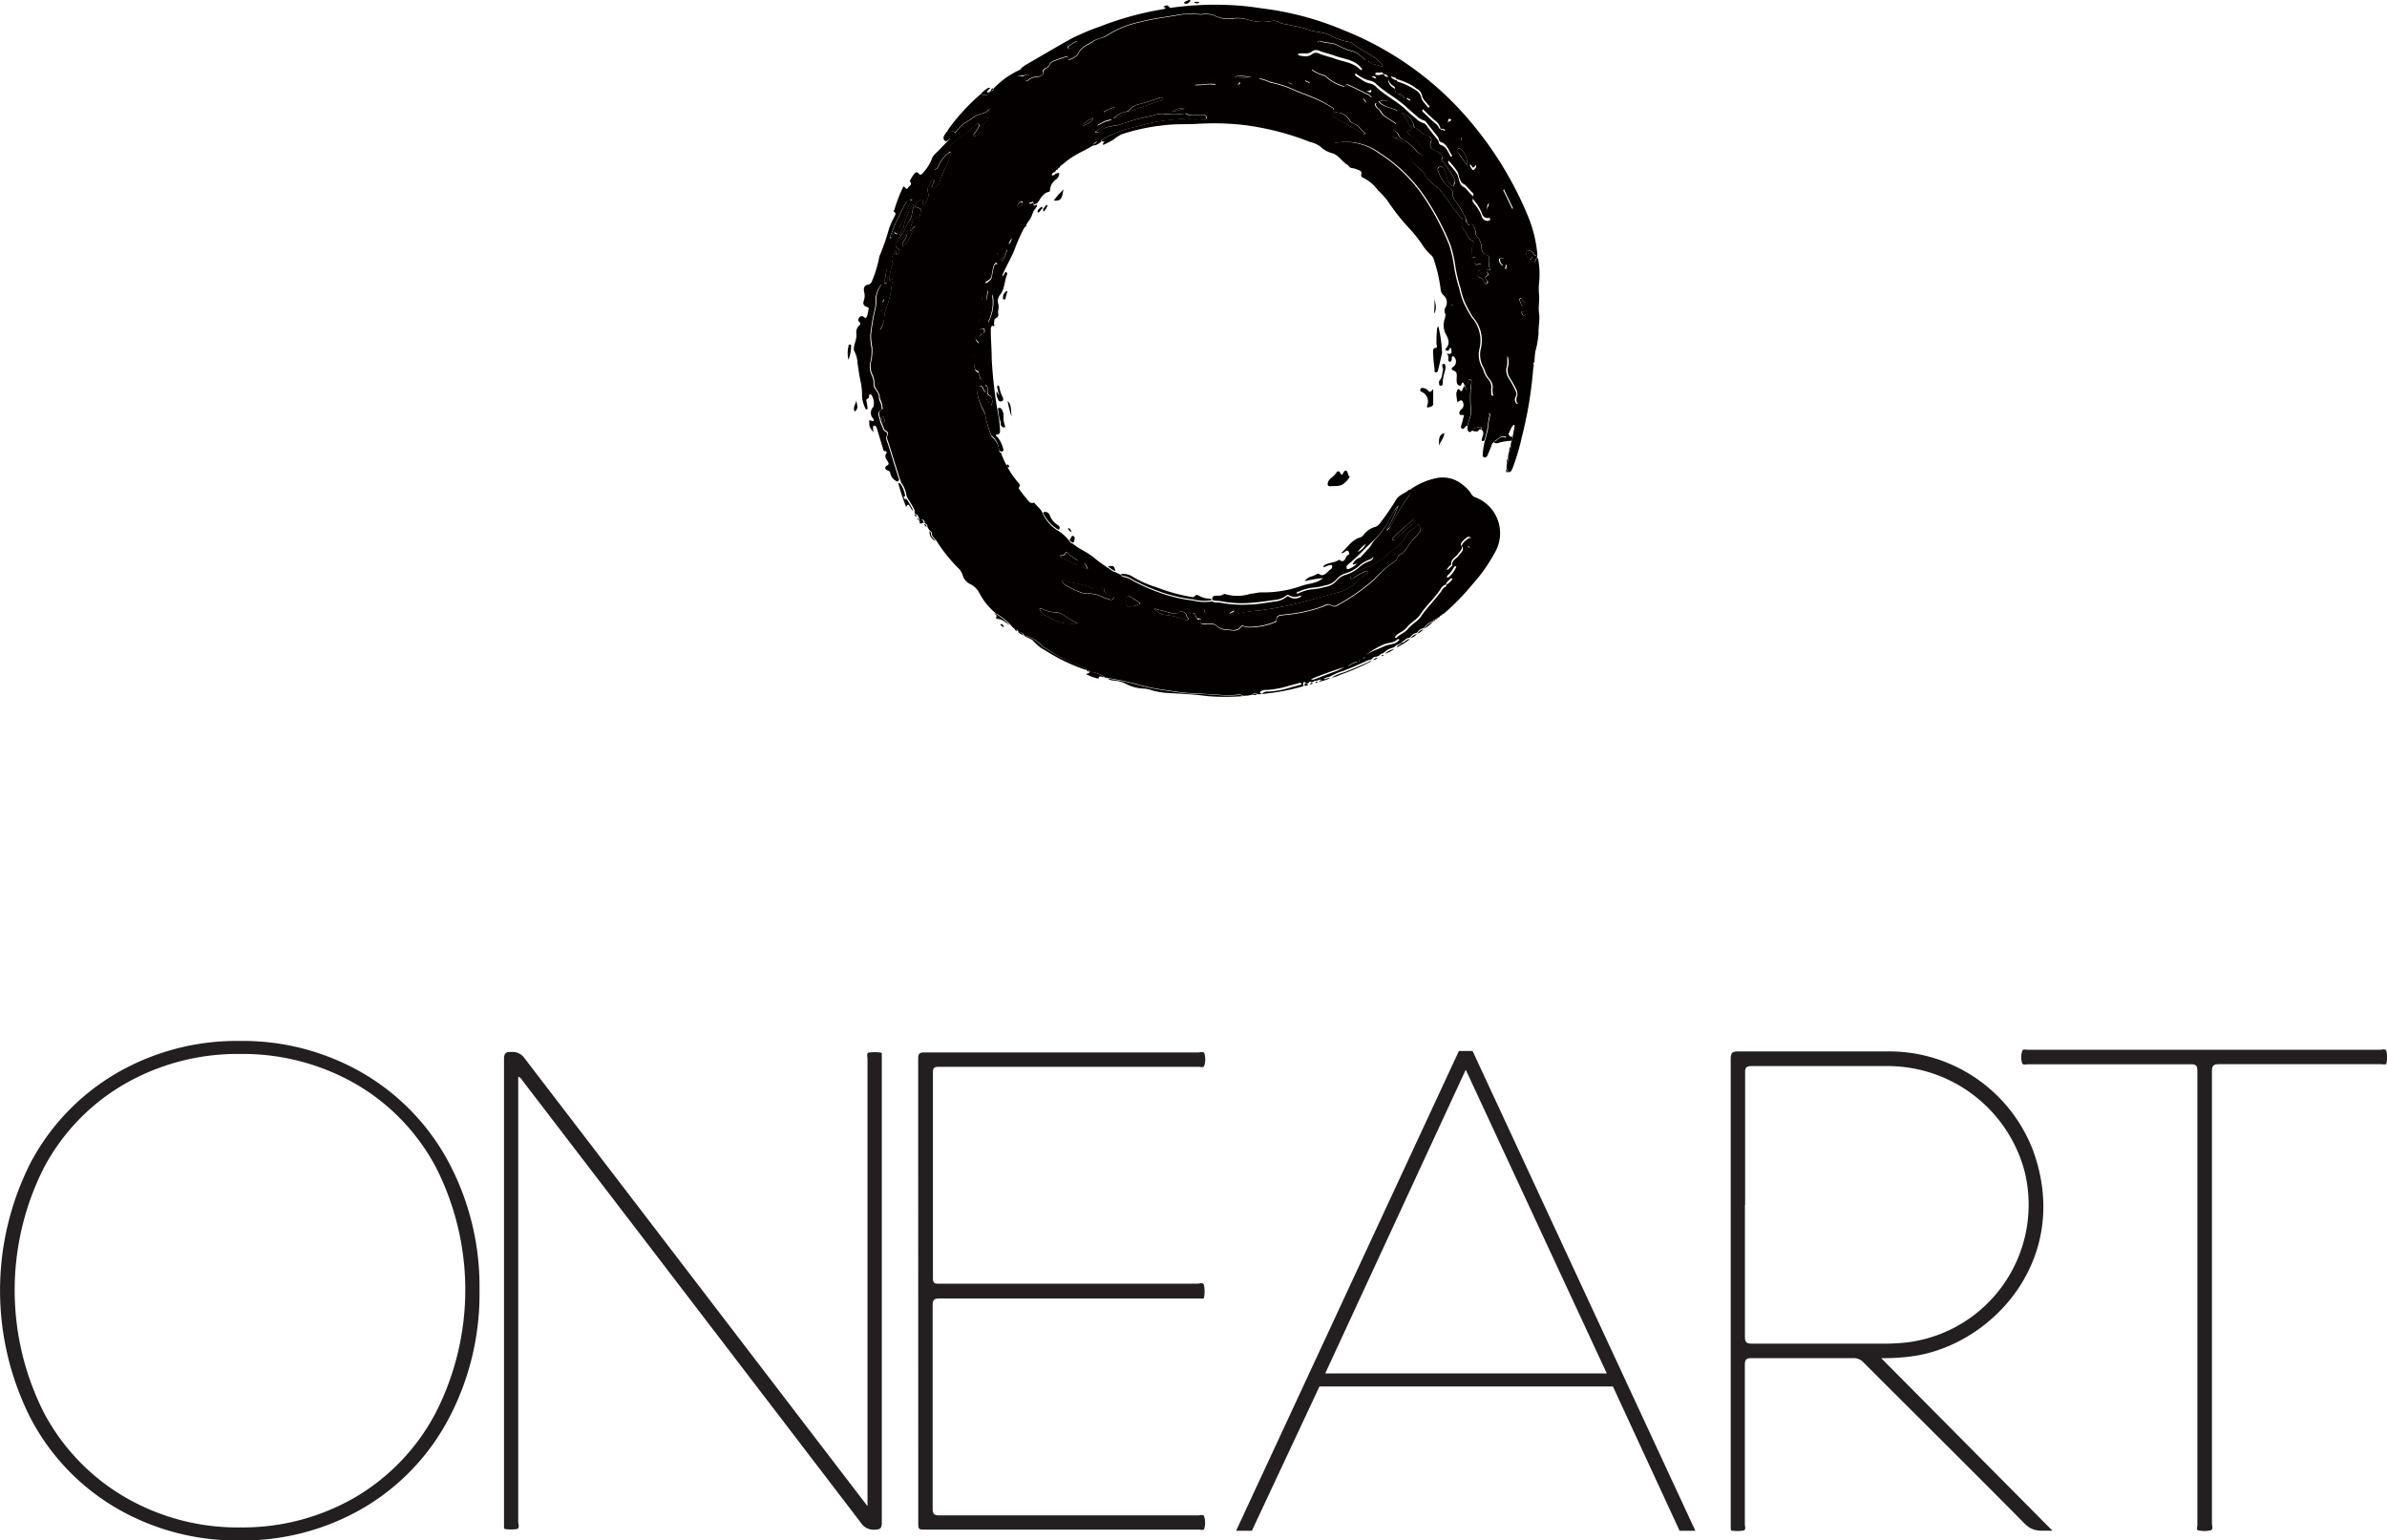 <svg xmlns="http://www.w3.org/2000/svg" viewBox="0 0 261.95 169.06"><defs><style>.cls-1{fill:#050000;}.cls-2,.cls-3{fill:#231f20;}.cls-2{fill-rule:evenodd;}</style></defs><g id="Capa_2" data-name="Capa 2"><g id="Capa_1-2" data-name="Capa 1"><path class="cls-1" d="M138.45,76.16a1,1,0,0,1-.51,0,.26.26,0,0,0-.45.06,3.19,3.19,0,0,1-1.11.13c-.25-.21-.56-.11-.82-.09-1.51.1-3-.13-4.51-.17a20.31,20.31,0,0,1-2.69-.3,25.18,25.18,0,0,1-3.14-.58,27.3,27.3,0,0,0-3.67-.8l-.12,0a.15.15,0,0,0-.22-.1h0l0,0a3.19,3.19,0,0,0-1.65-.58h0c0-.14-.1-.17-.22-.14a0,0,0,0,1-.06,0,.24.24,0,0,0-.16-.2,8,8,0,0,0-1.35-.65A12,12,0,0,1,115,71.28a3.13,3.13,0,0,1-.86-.63,3.61,3.61,0,0,0-1.75-.91s0,0,0,0a.53.53,0,0,0-.55-.36l-.11-.09a.25.25,0,0,0-.28-.21,1.61,1.61,0,0,1-.51-.46,7.24,7.24,0,0,0-1.63-1.29s0,0,0,0a7,7,0,0,1-1.82-2.22,2.23,2.23,0,0,0-1-1,1.55,1.55,0,0,1-.85-1,1.91,1.91,0,0,0-.57-.85,17.56,17.56,0,0,1-2.31-2.92c-.17-.23-.42-.39-.5-.7,0-.12,0-.3-.17-.36a1.62,1.62,0,0,1-.31-.46.33.33,0,0,0-.24-.35l-.06-.08c0-.15-.07-.33-.22-.37s-.13.23-.27.28a.36.36,0,0,1-.14-.27c.09-.09,0-.14,0-.17l-.1-.18a.23.23,0,0,0-.26-.22c-.15-.11-.13-.27-.11-.44a9.22,9.22,0,0,0-.75-1.29l-.14-.3a3.41,3.41,0,0,0-.5-1.34c-.16-.13-.12-.36-.23-.51-.4-1.27-.8-2.54-1.19-3.81-.1-.31-.31-.72-.19-.95.22-.41-.06-.46-.26-.62a.48.48,0,0,1-.12-.17c-.09-.35-.3-.68-.36-1s-.41-.84.19-1.12c.11-.06,0-.22,0-.33,0-.39-.28-.71-.29-1.11s-.51-.77-.58-1.27a2.26,2.26,0,0,0-.17-1,2.22,2.22,0,0,1-.15-1.67,6.12,6.12,0,0,0,.09-1.41,7.16,7.16,0,0,1-.14-1.37,23.82,23.82,0,0,1,.4-2.51,4.61,4.61,0,0,0,.18-1,2.91,2.91,0,0,1,.48-1.88c0-.07.06-.18.17-.17s.12.11.14.19a1.25,1.25,0,0,1-.12.81,1.26,1.26,0,0,0,0,1c.19-.11.09-.37.34-.41-.09.47,0,1-.44,1.28a.49.49,0,0,0-.13.31c-.05.54-.08,1.09-.11,1.64,0,.07-.05.15,0,.18s.14-.05.19-.13A2.73,2.73,0,0,0,97,35.05a5.43,5.43,0,0,1,.41-1.68,8,8,0,0,0,.41-1.93c0-.2.1-.39.13-.59s0-.25-.07-.28-.08.2-.29.15a5.87,5.87,0,0,1,.23-1.36c.06-.19.24-.4.14-.57-.24-.41,0-.72.13-1.07,0-.09.05-.22.18-.21s.1.15.09.25-.06.18.08.19.15-.06.19-.14a.39.39,0,0,0-.1-.53c-.19-.17-.4-.36-.16-.68.37-.47.36-1.14.78-1.6,0,0,0-.11,0-.17a12.25,12.25,0,0,1,.86-2.2c0-.08.07-.18.17-.17a.14.14,0,0,1,.09.21c-.23.45-.13,1-.41,1.4-.39.57-.54,1.25-1,1.8-.08.11-.11.26,0,.34s.19-.08.28-.15.11-.41.4-.4a1.83,1.83,0,0,1-.31.71.82.82,0,0,0-.19.72c.78-.56.88-1.46,1.39-2.24a.47.47,0,0,0-.37.29c0,.08-.07.19-.17.15s-.07-.14,0-.22c.1-.3.19-.6.28-.9s.18-.38.29-.34c.57.2.45-.32.58-.55s0-.41-.28-.48c-.41-.11-.43-.16-.18-.51a1,1,0,0,1,.64-.42c0,.14,0,.26,0,.38a.16.16,0,0,0,.09.18.17.17,0,0,0,.22-.09c.2-.37.45-.8.32-1.18-.2-.56.14-.87.37-1.26,0-.07.11-.21.22-.15s0,.18,0,.27-.11.27-.17.4,0,.15,0,.2.14,0,.2,0c.25-.16.54-.3.63-.62.29-1.07.89-2,1.23-3.06,0-.1.12-.2,0-.27s-.16,0-.23.09a3.58,3.58,0,0,0-1.09,1.38c-.2.38-.2.38-.48.46a6.61,6.61,0,0,1,.76-1.35,9.52,9.52,0,0,1,2.41-2.49c.49-.31.92-.71,1.37-1.06.09-.07.19-.18.31-.11s0,.24,0,.32a2.85,2.85,0,0,1-.49.75.22.22,0,0,0,0,.28s.12.06.15,0c.25-.15.62-.38.57-.6-.13-.55.31-.69.54-1,.09-.12.31-.17.29-.34s-.29,0-.37-.2c.17-.27.46-.45.55-.91a1.55,1.55,0,0,1-.78.55,2.75,2.75,0,0,0-1.19.54c-.35.24-.73.45-1.06.71a7.72,7.72,0,0,0-.68.72c-.06.07-.14.14-.22.06s-.48-.1-.72-.14a22.52,22.52,0,0,1,3.65-4c.36.12.75.29,1-.23,0,0,0-.08,0-.12h0a.09.09,0,0,0,.13,0c.18,0,.28-.08.28-.26a9.35,9.35,0,0,1,3-2.11c0,.18-.1.29-.19.41s-.18.13-.12.25.19.11.31.1.26,0,.39-.06.38-.24.5,0-.22.19-.29.34-.13.14-.06.22.16.06.22,0a1.66,1.66,0,0,1,1.11-.43c.25,0,.61-.2.58-.4s.14-.44.31-.53a.69.69,0,0,0,.4-.4.79.79,0,0,1,.37-.35c.47-.19,1-.35,1.42-.51.08,0,.22,0,.21.08,0,.4.24.22.37.16a1.53,1.53,0,0,0,.8-.62c.32-.73,1-.88,1.59-1.29s1-.34,1.49-.64a11.09,11.09,0,0,1,3.71-1.51c1.46-.38,3-.54,4.46-.82a14.07,14.07,0,0,1,2.25,0,2.73,2.73,0,0,1,1.36.09,3.41,3.41,0,0,0,2.12.35,3.89,3.89,0,0,1,1.63.12,5.49,5.49,0,0,0,2.38.19,1.29,1.29,0,0,1,1.16.16,1,1,0,0,0,.41.11c.56.1,1.12.24,1.68.35s1.22.42,1.87.5a6.05,6.05,0,0,1,1.38.34,7.43,7.43,0,0,0,2,.76,1.2,1.2,0,0,1,.6.21c.68.57,1.51.9,2.21,1.43a4.54,4.54,0,0,1,.94.76c.05.08.17.15.11.25s-.21,0-.31,0a4,4,0,0,0-.91-.22c0-.07,0-.14-.12-.12s0,0,0,0,.08.09.14.09a.77.77,0,0,0,.38.26,4.42,4.42,0,0,1,1,.63h0c-.19,0-.44.12-.57.11-.53-.07-.43.12-.24.42h0c-.18.07-.36-.11-.56,0l.49.29c.56.34,1.13.65,1.66,1,.1.08.2.26.35.09s0-.27-.12-.36a1.16,1.16,0,0,1-.52-.61c0-.08-.05-.17,0-.24s.16,0,.24,0,.36.25.6.2c.21.2.05.56.31.75a6.75,6.75,0,0,1,1.07,1c.09.11.35.19.21.36s-.22-.12-.36-.12a.15.15,0,0,0-.07,0c0,.09,0,.13.09.18.56.46,1.11.93,1.64,1.42a12,12,0,0,1,1.64,1.63.33.33,0,0,0,.31.14c.09.22.3.21.49.24,0,0,.05-.1,0-.15s-.31-.1-.47-.1h0a1.41,1.41,0,0,0-.45-.77,14.08,14.08,0,0,1-1.27-1.17c-.1-.1-.26-.18-.17-.35s.25-.17.41-.09.2.13.26,0-.08-.15-.13-.23c-.24-.31-.6-.61-.67-1a1.3,1.3,0,0,0-.48-.75,8.06,8.06,0,0,0-2.34-1.09c-.1-.26-.5-.26-.57-.63.23.08.42.2.62.08s.56-.05.83.11c.54.31.87.84,1.37,1.19a3.59,3.59,0,0,1,1.5,1.56c.07.18,0,.44.12.49.47.16.73.65,1.18.78a5.51,5.51,0,0,1,1,.61c-.09.16-.31.11-.36.31a.93.93,0,0,0,.73,1.07c.41.05.87.53.74.84a.32.32,0,0,0,.1.44,7.33,7.33,0,0,1,1.18,1.69c.17.3.61.62.13,1.08-.15.13-.15.15-.26,0s-.09-.22-.28-.2a6.35,6.35,0,0,0,.69,1.12,17.42,17.42,0,0,1,1.3,2.26c.1.29.23.62.07.88a.81.81,0,0,0,0,.92,2.81,2.81,0,0,1,.19.39c0,.1,0,.2-.09.25a.64.64,0,0,1-.77-.39,4.36,4.36,0,0,0-.79-1.39c-.13-.19-.37-.36-.19-.66a.27.27,0,0,0-.08-.32c-.38-.31-.6-.78-1.06-1a.72.72,0,0,1-.28-.36c-.17-.33-.17-.72-.35-1a7.27,7.27,0,0,0-.8-1c-.2-.23-.26-.42.07-.57.12,0,.21-.11.13-.21-.35-.49-.47-1.17-1.14-1.4a.34.34,0,0,1-.26-.31.87.87,0,0,0-.22-.41c-.38-.47-.76-.94-1.13-1.43a.64.64,0,0,0-.33-.26,1.55,1.55,0,0,1-.73-.43c-.39-.34-.78-.67-1.14-1-1.05-1-2.38-1.62-3.41-2.63a1.39,1.39,0,0,0-.71-.31,3.72,3.72,0,0,1-1.39-.73c-.2-.14-.09-.35,0-.5s.25-.08.37,0,.18.16.27,0c-.71-1.06-2-1.1-3-1.48-.48-.18-1-.29-1.51-.47-.31-.12-.63-.28-1,0a1.09,1.09,0,0,1-.82.21,2.91,2.91,0,0,0-.76.07.41.41,0,0,0,.36.19c.66.16,1.32.34,2,.44s1.41.73,2.22.81c.54.05.85.5,1.29.73a6.59,6.59,0,0,1,1.93,1.29c.11.12.39.21.29.38S150.15,10,150,10a2.15,2.15,0,0,1-.45-.14c-.66-.22-1.08-.81-1.72-1.09-.46-.2-1-.26-1.43-.48-.28-.13-.48-.42-.83-.43a3.47,3.47,0,0,1-1.27-.22.26.26,0,0,0-.35.06,4.76,4.76,0,0,0,.73.4c.28.17.67.15.89.41a5.06,5.06,0,0,0,1.85,1c.09,0,.16.08.21,0,.09-.3.31-.16.46-.09.61.28,1.22.59,1.82.89a1.31,1.31,0,0,1,.59.42c-.26.34-.58.17-.93.05.08.22.27.31.31.56-.41-.25-.86-.2-1.18-.52a6.12,6.12,0,0,0-2.8-1.36,17,17,0,0,1-1.95-.63.87.87,0,0,0-.74,0c.11.23.4.14.51.38l-1.83-.32c-.19,0-.41,0-.46.14s.24.13.34.24,0,.05,0,.09a.45.45,0,0,1-.47-.12c-.36-.55-.94-.57-1.49-.65a4.7,4.7,0,0,0-1.67.05,6.64,6.64,0,0,1,1.3.44,12,12,0,0,1,2.3.71c.73.35,1.49.6,2.23.91a12.62,12.62,0,0,1,2.14,1.08c.09.06.25.12.19.25s-.22.07-.34,0a9.31,9.31,0,0,1-.94-.28c-.53-.21-1.19-.18-1.59-.61a3.24,3.24,0,0,0-1.34-.66c-.41-.16-.9-.16-1.11-.65-.05-.11-.17-.08-.27-.1-.27-.06-.56.05-.81-.09a2.62,2.62,0,0,0-1.29-.28,23.86,23.86,0,0,0-2.78.05c.43-.35.28-.43-.06-.45A11.12,11.12,0,0,0,134,8.85c-.44,0-.86-.17-1.28,0s-1.09.32-1.67.49c.79.1,1.53-.21,2.37,0a3.56,3.56,0,0,1-1.93.35,1.58,1.58,0,0,0-.94.22.92.92,0,0,1-.44.17,17.59,17.59,0,0,1-2.7.5,2.58,2.58,0,0,0-.78.16,35.64,35.64,0,0,0-3.87,1.51,13.92,13.92,0,0,0-2.41,1.55c.52-.16.94-.57,1.63-.58l-1.84,1.29c.4.14.59-.15.81-.3.61-.41,1.35-.32,2-.55a21.21,21.21,0,0,1,3.37-.92,3.8,3.8,0,0,1,1.31-.25,6.64,6.64,0,0,0,2.18,0c.1,0,.23-.06.3,0,.56.32,1.16.11,1.73.12.26,0,.52,0,.51.32s-.3.23-.51.26c-.65.09-1.27-.22-1.92-.16-1.07.1-2.14.18-3.2.38-.83.15-1.64.43-2.47.6a12.08,12.08,0,0,0-3.24,1.27.25.25,0,0,0-.16.28c-.27.18-.51.42-.88.39,0-.22.38-.2.4-.48a1.15,1.15,0,0,0-.64.12c-.69.34-1.36.69-2,1.1a3.93,3.93,0,0,0-1.44,1.66,0,0,0,0,1,0,.05c-.12,0-.19,0-.19.15s0,.05-.06.05-.18,0-.18.16a.28.28,0,0,1-.2.15.24.24,0,0,0-.23.1c-.56.7-1.36,1.17-1.74,2.06-.18.43-.55.81-.75,1.26.18.14.46-.23.48,0,0,.47.27.09.39.14,0,.31-.28.47-.39.72a5.17,5.17,0,0,0-.79,1.53,0,0,0,0,1,0,.06,4.54,4.54,0,0,0-1.26,1.72c-.17.27-.28.48-.62.43,0-.29.35-.48.22-.81,0-.15-.17-.33-.28-.15-.26.43-.66.81-.69,1.32a1.19,1.19,0,0,1-.25.66c-.15.2-.24.28-.32,0,0-.09,0-.19-.15-.17s-.08.13-.11.2c-.39.78-.32,1.71-.83,2.45a1.28,1.28,0,0,0-.21.42c0,.1,0,.3.15.2s.5-.31.56-.63.12-.65.2-1,.15-.47.35-.42.1.33,0,.5c-.23.75-.41,1.53-.6,2.29a2.75,2.75,0,0,1-.48,1.27,3.85,3.85,0,0,1,.1-.92c0-.11.09-.25,0-.32s-.14.11-.21.16a1,1,0,0,0-.42.85c0,.79-.25,1.54-.29,2.32a5.54,5.54,0,0,1-.26,1.26c-.11.38-.35.84.12,1.22.16.13.07.4-.07.55a3,3,0,0,0-.24,2.47c.1.21.36.18.4.37a1.47,1.47,0,0,0,.21.65.14.14,0,0,1-.05.22c-.09.05-.13,0-.16-.09s-.06-.17-.17-.19a.8.8,0,0,0-.07.2,5.66,5.66,0,0,0,.69,3.2,2.23,2.23,0,0,1,.32,1,14.11,14.11,0,0,0,.59,1.88.35.35,0,0,0,.08.1,2.15,2.15,0,0,1,.78,1.49c0,.1.05.19.18.19a10.68,10.68,0,0,0,1.46,2.75l.37.47c.13.17.38.31.16.58a.26.26,0,0,0,0,.2c.32.43.64.86,1,1.26.12.15.29.34.55.25,0,0,.11,0,.13,0,.31.42.78.71.94,1.24a4.36,4.36,0,0,0,1.72,1.86,4.49,4.49,0,0,1,1.21,1.13.61.61,0,0,0,.36.27c.69.58,1.56.9,2.26,1.48.5.42,1,.77,1.56,1.15.28.15.5.42.84.48l.65.32c.06.19.24.21.39.24a2.46,2.46,0,0,1,.86.38,21.75,21.75,0,0,0,3.44,1.48,16.39,16.39,0,0,0,3.21.7,5,5,0,0,0,2,.1.06.06,0,0,1,.1,0c.29.18.61.08.92.14a12.35,12.35,0,0,0,3,.2c1,0,1.93-.2,2.89-.33a2.4,2.4,0,0,0,1.31-.5c.13-.12.21-.1.34,0a1.17,1.17,0,0,0,1.28-.06c-.05-.12-.13-.09-.2-.09s-.26.07-.28-.11.14-.11.22-.16a4.49,4.49,0,0,1,1.64-.44,6.69,6.69,0,0,0,1.26-.25,2,2,0,0,0,1.2-.62,2.16,2.16,0,0,1,1-.69,4.08,4.08,0,0,0,1.43-.75,3.44,3.44,0,0,1,1.21-.76.6.6,0,0,0,.45-.47c-.13,0-.19.12-.27.11a3.29,3.29,0,0,0-1.39.2l1.05-1.15c.34-.31.49-.76.8-1.08a9.73,9.73,0,0,0,1.68-2.39,3.9,3.9,0,0,1,.81-1.21,25.76,25.76,0,0,1-1.25,2.63,1.17,1.17,0,0,0,.5-.57,24.9,24.9,0,0,1,1.89-3.14c.14-.19.26-.41,0-.63a7.55,7.55,0,0,1,3.1-1.42,3.42,3.42,0,0,1,2.86.72,3.78,3.78,0,0,1,1,1.08.68.68,0,0,0,.36.29,4.22,4.22,0,0,1,2.19,6.08,18.61,18.61,0,0,1-2.53,3.57,25.71,25.71,0,0,1-3.1,3.16.15.15,0,0,0-.18.16s0,.05-.05,0-.19,0-.19.16,0,0-.05,0-.18,0-.18.16,0,0-.06,0a.15.15,0,0,0-.18.16s0,.05-.05,0-.19,0-.19.16,0,0-.06,0a2.18,2.18,0,0,0-1,.78l-.06,0a1,1,0,0,0-.66.5,0,0,0,0,1-.06,0,1,1,0,0,0-.67.47l-.12.08c-.38,0-.58.42-1,.44.15-.26.44-.36.61-.61.67-1,1.58-1.84,2.28-2.84s1.31-1.65,2-2.46c.09-.11.2-.22.18-.38.54-.24.8-.75,1.15-1.17a.19.19,0,0,0,0-.13.7.7,0,0,1,.24-.62,4.53,4.53,0,0,0,1.05-1.73c.06-.21.3-.42-.1-.57-.09,0,0-.21,0-.31a4,4,0,0,0,.26-.35c0-.09.15-.22,0-.31a.27.27,0,0,0-.32,0,3.23,3.23,0,0,0-.52.45c-.09.1-.22.31-.17.38.3.46-.12.68-.31,1s-.82.53-.75,1.13c0,.06-.12.12-.17.19s-.26.21-.33.45c.4-.11.53-.54.9-.55h0a3.21,3.21,0,0,1-.77,1.12c-.06.06-.14.13-.09.22s.15,0,.22,0,.13-.08.21,0c-.1.32-.49.45-.55.8a1,1,0,0,0-.61.53c-.66,1-1.58,1.79-2.24,2.8-.38.56-1.07.86-1.48,1.42a2.44,2.44,0,0,1-.5.4c-.28.19-.64.32-.78.67.15.12.27-.12.4.07a1.66,1.66,0,0,0-.14.13c-.4.44-1,.33-1.49.56a9.62,9.62,0,0,0-2,1.19c1.15-.79,2.54-1,3.79-1.49-.06.27-.46.18-.48.48l-.27.17a2,2,0,0,0-1,.54l-.19.12c-.11,0-.19,0-.22.11a1.24,1.24,0,0,1-.44.23.49.49,0,0,0-.47.23l-.2.11c-.16,0-.28.06-.4.12-.87.4-1.74.78-2.63,1.12a5.33,5.33,0,0,0-1.37.58l-.17.06c-.24-.12-.44.2-.71.06a21.21,21.21,0,0,0,2.46-1.15c-1.21.38-2.42.8-3.68,1.33.42.17.68-.16,1-.07-.06.11-.24.05-.25.2l-.17.06c-.11-.09-.2-.06-.25.07l-.26.07c-.14-.08-.27-.08-.34.1l-.17.05c-.17-.1-.4-.38-.42.11l-.17,0c0-.16-.11-.22-.28-.17s-.63.19-1,.27a10.4,10.4,0,0,1-2.53.49.94.94,0,0,0-.78.26M135,67.37c.09-.23.47-.09.41-.34s-.32-.14-.5-.17-.55-.1-.49.35c0,.25-.19.23-.33.22a8.06,8.06,0,0,0-1.39,0c-.22,0-.47,0-.48-.35a.27.27,0,0,0-.35-.24,9.37,9.37,0,0,0-.87.36s-.06.07-.09.1c.35.08.28.46.48.64s.17,0,.25,0,.19.08.16.21c-.1.42.17.35.43.35.45,0,.94-.11,1.32.24a1.47,1.47,0,0,0,.9.38c.61,0,1.3.35,1.78-.34a.24.24,0,0,1,.32,0,.67.67,0,0,0,.33.08,7.29,7.29,0,0,0,3-.54c.11,0,.21-.11.21-.2,0-.61.47-.55.84-.61a16.9,16.9,0,0,0,4.22-.9c.28-.12.63-.36.94-.15a.57.57,0,0,0,.68,0,22.37,22.37,0,0,0,4-2.78A17.11,17.11,0,0,1,152.51,62c.37-.24.77-.44.91-.91a.42.42,0,0,1,.23-.2,2.27,2.27,0,0,0,.75-.73,6.56,6.56,0,0,1,1-1.29,2.62,2.62,0,0,0,.43-.55c.14-.22,0-.41-.09-.6s-.16-.13-.22-.06c-.33.39-.85.55-1.13,1a4.23,4.23,0,0,1-1.17,1.48,2.88,2.88,0,0,0-.63.45,8.26,8.26,0,0,1-2.73,1.74,8.43,8.43,0,0,0-1.5.83c-.1.07-.26.14-.14.3s.22,0,.32,0a4.84,4.84,0,0,1,1.27-.72c.08,0,.18-.16.27,0s-.05.18-.13.24a6.89,6.89,0,0,0-.85.66A4.43,4.43,0,0,1,146.94,65c-1,.26-2.08.55-3.12.85A39.74,39.74,0,0,1,138.2,67a15.38,15.38,0,0,0-2.23.33,2.13,2.13,0,0,1-1,.08m-18.26-3.76c-.11,0-.16.08-.13.17a.69.69,0,0,0,.32.39,8.63,8.63,0,0,0,1.87.88,1.53,1.53,0,0,0,.64.08,3.17,3.17,0,0,1,1.42.29,8.78,8.78,0,0,0,1,.37c.15,0,.34,0,.38-.19s-.16-.17-.26-.21c-.35-.16-.77-.23-.79-.74,0-.08-.07-.14-.15-.11a1.58,1.58,0,0,1-1.49-.16,13,13,0,0,0-2.05-.49,5.26,5.26,0,0,1-.73-.28M150,6.66c-.55-.33-.85-.78-1.37-1A8.37,8.37,0,0,1,146.89,5c-.59-.4-1.34-.25-2-.51-.1,0-.23,0-.27.08s.11.17.21.22a8.26,8.26,0,0,1,1.46.72,5.24,5.24,0,0,0,1.21.69c.34.13.73.39,1.06.23a1,1,0,0,1,.84,0,1.12,1.12,0,0,0,.59.17M118.32,68.45a11.14,11.14,0,0,1-1.42-.83,2,2,0,0,0-.93-.43,3.43,3.43,0,0,1-1.68-.42c-.06,0-.12-.08-.18,0s0,.12,0,.18c.24.49.76.61,1.18.87a3.73,3.73,0,0,0,2,.6,4.07,4.07,0,0,0,1,0m8.41-1.63a.69.69,0,0,1,0,.13c.35.17.62.48,1,.55A7.19,7.19,0,0,1,130,68a.31.31,0,0,0,.37,0c.13-.14-.05-.22-.1-.32a.86.86,0,0,1-.07-.21c-.1-.27-.59-.48-.8-.31a.86.86,0,0,1-.86.11l-1.77-.46m-1.61-.6c-.3-.21-.54-.38-.8-.54s-.35-.26-.59-.19-.08.37-.16.54c-.19.44.18.56.42.53a2.08,2.08,0,0,0,1.13-.34M116.36,61c.07.19.22.22.34.28l1.17.58c.1,0,.21.22.32,0s.13-.36-.06-.47a4.32,4.32,0,0,1-1-.74c-.07-.07-.18-.08-.21,0-.1.29-.34.31-.6.3M155.21,57l-.08,0a24.91,24.91,0,0,0-2.29,2.06c-.07.06-.08.17,0,.18s.34,0,.4-.11c.16-.37.54-.5.79-.77.38-.43,1-.68,1.13-1.34M161,18.14a2.2,2.2,0,0,0-.6-1.7c-.12-.12-.23-.24-.4-.11s-.07.28,0,.41c.3.44.61.88,1,1.4M137.38,8.43c-.64,0-1.28-.27-1.91,0a4.91,4.91,0,0,0,1.91,0m-18.52,5.41c.71-.35,1-.55,1.13-.91-.45.22-.91.34-1.13.91m3.49-2.05c-.46,0-.73.27-1.09.38-.08,0-.12.09-.08.17a.12.12,0,0,0,.19,0c.32-.18.71-.24,1-.59m-10.57,11c.13-.15.37-.25.43-.47s-.11-.18-.21-.14a.65.65,0,0,0-.37.49c0,.1,0,.13.15.12m36.1,50.39a2.31,2.31,0,0,0,1.06-.53,2.27,2.27,0,0,0-1.06.53M119.37,62.49c0-.23-.16-.34-.21-.5a.15.15,0,0,0-.24-.09.18.18,0,0,0,0,.27.79.79,0,0,0,.49.32m34-52.21c.23.19.42.46.76.5-.21-.23-.39-.5-.76-.5M96.89,45.65a.62.62,0,0,0-.09.52c0,.08,0,.19.14.18s.13-.1.14-.19a.9.9,0,0,0-.19-.51m52.79,26.46s-.07,0-.08.06,0,.08.07.08.09,0,.1-.06,0-.07-.09-.08m3.4-62,.08,0s0-.05,0-.08-.05,0-.07,0,0,.05,0,.08M149.2,72.48s0,0-.07,0,0,0,0,.07.06,0,.08,0a.14.14,0,0,0,0-.07m1-65.71s0,0,0-.06l-.06,0a.59.59,0,0,0,0,.08l.06,0"/><path class="cls-1" d="M150.49,7a4,4,0,0,1,.91.22c.1,0,.24.13.31,0s-.06-.17-.11-.25a4.54,4.54,0,0,0-.94-.76c-.7-.53-1.53-.86-2.21-1.43a1.2,1.2,0,0,0-.6-.21,7.43,7.43,0,0,1-2-.76,6.05,6.05,0,0,0-1.38-.34c-.65-.08-1.24-.37-1.87-.5s-1.12-.25-1.68-.35a1,1,0,0,1-.41-.11,1.29,1.29,0,0,0-1.16-.16,5.49,5.49,0,0,1-2.38-.19A3.89,3.89,0,0,0,135.31,2a3.41,3.41,0,0,1-2.12-.35,2.73,2.73,0,0,0-1.36-.09,14.07,14.07,0,0,0-2.25,0c-1.48.28-3,.44-4.46.82a11.09,11.09,0,0,0-3.71,1.51c-.44.3-1,.31-1.49.64s-1.27.56-1.59,1.29a1.53,1.53,0,0,1-.8.62c-.14.06-.39.24-.37-.16,0-.11-.13-.1-.21-.08-.47.16-1,.32-1.42.51a.79.79,0,0,0-.37.35.69.69,0,0,1-.4.4c-.17.09-.37.19-.32.53s-.32.38-.57.4a1.66,1.66,0,0,0-1.11.43c-.06.07-.16.1-.22,0s0-.14.06-.22.41-.12.29-.34-.33,0-.5,0-.26,0-.39.06-.25,0-.31-.1.06-.17.12-.25.24-.23.19-.41a3.62,3.62,0,0,1,.81-.58c1.6-.92,3.18-1.87,4.79-2.76a26.21,26.21,0,0,1,3.09-1.3,34.24,34.24,0,0,1,6.9-1.9l.28-.07c.08-.19-.18-.11-.17-.24.39-.17.39-.17.67.12.1.09.22,0,.33,0A34.48,34.48,0,0,1,136,.62c1.13.08,2.25.27,3.38.42a33.38,33.38,0,0,1,8.16,2.31A35.06,35.06,0,0,1,162,14.12a39.2,39.2,0,0,1,5.72,9.7,14.16,14.16,0,0,1,1,4.25c-.24,0-.35-.1-.46-.3a.51.51,0,0,0-.65-.23c-.24.12-.12.38,0,.58a.7.7,0,0,0,.13.17c.19.26.33.25.39-.09.3.2.35.4-.05.6.24,0,.39.05.43-.18a.34.34,0,0,1,.27-.3,9.18,9.18,0,0,1,.12,2.72,6.66,6.66,0,0,0,0,1.34c.06.68-.11,1.36,0,2s-.09,1.49-.06,2.24a10.85,10.85,0,0,1-.36,2,11.55,11.55,0,0,0-.09,1.16c-.09,0-.17,0-.18.16a8,8,0,0,1-.54,2.3,6.54,6.54,0,0,1-.65,1.62c-.13.17-.21.56-.44.42s-.2-.54-.1-.77,0-.39,0-.6a11.79,11.79,0,0,0-.81-1.48,1.5,1.5,0,0,1-.19-1.12,2,2,0,0,0-.05-1.27,8,8,0,0,1-.32,1.55,15.59,15.59,0,0,1-.86,2.49c0,.14-.16.35-.31.33s-.11-.26-.14-.41a1.64,1.64,0,0,1,0-.38,1.22,1.22,0,0,0-.27-.93,3.12,3.12,0,0,1-.34-.47c-.18-.28-.23-.61-.39-.9a2.8,2.8,0,0,1-.28-2.1,3.82,3.82,0,0,0-.85-3.38,13,13,0,0,1-.9-1.63,8.1,8.1,0,0,1-.47-1.52,17.12,17.12,0,0,1-.57-2.35,13.68,13.68,0,0,0-.55-2.46,28.23,28.23,0,0,0-3-5.57,16.88,16.88,0,0,0-4.7-4.49,6.28,6.28,0,0,0-5-1.12.44.44,0,0,0,.27.33,5.31,5.31,0,0,0,1.06.48.81.81,0,0,1,.41.29,3.77,3.77,0,0,0,1.93,1.47c.19,0,.43.16.38.39s.11.41.33.52a1.56,1.56,0,0,1,.53.36c.52.62,1.06,1.21,1.6,1.82a1.35,1.35,0,0,1,.2.27,22.48,22.48,0,0,0,2.11,2.91c.33.5.84.89,1.17,1.39a7.3,7.3,0,0,0,1.31,1.85.76.76,0,0,1,.21.37,14.88,14.88,0,0,1,.72,3.29A.76.76,0,0,0,159,32c.4.22.46.65.54,1,0,.13.06.39-.15.45s-.27.22-.11.43a.43.43,0,0,1,0,.46c-.11.2,0,.39,0,.59,0,.39.27.62.38.94a16.14,16.14,0,0,1,.51,2.37,8.49,8.49,0,0,1,.21,1.26,6,6,0,0,0,0,1.33,5.48,5.48,0,0,1,.19,1.06l-.11.12c-.1.11-.07.37-.3.31s-.27-.25-.3-.44a2.54,2.54,0,0,1,0-.39c0-.33.1-.64-.33-.82-.14,0-.41-.25,0-.44a.73.73,0,0,0,.09-1c-.06-.06-.1-.16-.21-.12s-.09.13-.09.21,0,.41-.22.37-.17-.25-.15-.43,0-.23-.19-.44c.24,0,.61.15.52-.35,0-.1,0-.23-.1-.27s-.13.11-.16.2-.18.1-.29.07-.15-.12-.06-.22c.58-.61.18-1.23-.09-1.74a2.29,2.29,0,0,1,0-1.63c0-.16.11-.3,0-.48a.76.76,0,0,1,0-.59,1.05,1.05,0,0,0-.17-1.41.94.94,0,0,1-.3-.55,16.7,16.7,0,0,0-.75-3.33,1.13,1.13,0,0,0-.24-.46A5.49,5.49,0,0,1,156,26.73a15.81,15.81,0,0,0-1.21-1.52,23.82,23.82,0,0,1-2.47-3.1,8,8,0,0,0-1.1-1.22,4.32,4.32,0,0,0-1.64-1.39.28.28,0,0,1-.2-.34c.11-.35-.13-.44-.36-.53a2.38,2.38,0,0,0-.63-.18.49.49,0,0,1-.43-.31s0,0,0,0c-.66-.33-1-1.1-1.75-1.32a2.91,2.91,0,0,1-1.31-.73,3,3,0,0,0-1.14-.51,30,30,0,0,0-7.17-1.85,28.61,28.61,0,0,0-5.15-.14c-1.22.07-2.44,0-3.65.15a22.38,22.38,0,0,0-4.71,1,5.31,5.31,0,0,0-.93.61c-.34.2-.71.37-1.07.56-.12-.23.1-.25.12-.38l-.28,0a.25.25,0,0,1,.16-.28,12.08,12.08,0,0,1,3.24-1.27c.83-.17,1.64-.45,2.47-.6,1.06-.2,2.13-.28,3.2-.38.65-.06,1.27.25,1.92.16.21,0,.5,0,.51-.26s-.25-.31-.51-.32c-.57,0-1.17.2-1.73-.12-.07,0-.2,0-.3,0a6.64,6.64,0,0,1-2.18,0,3.8,3.8,0,0,0-1.31.25,21.21,21.21,0,0,0-3.37.92c-.66.23-1.4.14-2,.55-.22.15-.41.44-.81.3L122,13.12c-.69,0-1.11.42-1.63.58a13.92,13.92,0,0,1,2.41-1.55,35.64,35.64,0,0,1,3.87-1.51,2.58,2.58,0,0,1,.78-.16,17.59,17.59,0,0,0,2.7-.5.92.92,0,0,0,.44-.17,1.58,1.58,0,0,1,.94-.22,3.56,3.56,0,0,0,1.93-.35c-.84-.16-1.58.15-2.37,0,.58-.17,1.12-.34,1.67-.49s.84.09,1.28,0a11.12,11.12,0,0,1,1.72.08c.34,0,.49.1.06.45a23.86,23.86,0,0,1,2.78-.05,2.62,2.62,0,0,1,1.29.28c.25.14.54,0,.81.09.1,0,.22,0,.27.1.21.49.7.49,1.11.65a3.24,3.24,0,0,1,1.34.66c.4.43,1.06.4,1.59.61A9.31,9.31,0,0,0,146,12c.12,0,.27.11.34,0s-.1-.19-.19-.25A12.62,12.62,0,0,0,144,10.63c-.74-.31-1.5-.56-2.23-.91a12,12,0,0,0-2.3-.71,6.64,6.64,0,0,0-1.3-.44,4.7,4.7,0,0,1,1.67-.05c.55.08,1.13.1,1.49.65a.45.45,0,0,0,.47.12s0-.08,0-.09-.39,0-.34-.24.27-.17.46-.14l1.83.32c-.11-.24-.4-.15-.51-.38a.87.87,0,0,1,.74,0,16.42,16.42,0,0,0,1.95.63,6.12,6.12,0,0,1,2.8,1.36c.32.32.77.27,1.18.52,0-.25-.23-.34-.31-.56.35.12.67.29.93-.05a1.31,1.31,0,0,0-.59-.42c-.6-.3-1.21-.61-1.82-.89-.15-.07-.37-.21-.46.09-.05.13-.12.09-.21,0a5.06,5.06,0,0,1-1.85-1c-.22-.26-.61-.24-.9-.41a5.18,5.18,0,0,1-.72-.4.26.26,0,0,1,.35-.06,3.47,3.47,0,0,0,1.27.22c.35,0,.55.3.83.43.46.22,1,.28,1.43.48.64.28,1.06.87,1.72,1.09A2.15,2.15,0,0,0,150,10c.16,0,.35.29.47.08s-.18-.26-.29-.38a6.59,6.59,0,0,0-1.93-1.29c-.44-.23-.75-.68-1.29-.73-.81-.08-1.42-.68-2.22-.81s-1.32-.28-2-.44a.41.41,0,0,1-.36-.19,2.91,2.91,0,0,1,.76-.07,1.09,1.09,0,0,0,.82-.21c.36-.3.68-.14,1,0,.5.18,1,.29,1.51.47,1,.38,2.28.42,3,1.48-.09.11-.18,0-.27,0s-.27-.19-.37,0-.19.36,0,.5a3.72,3.72,0,0,0,1.39.73,1.39,1.39,0,0,1,.71.31c1,1,2.36,1.64,3.4,2.63.37.36.76.69,1.15,1a1.55,1.55,0,0,0,.73.43.64.64,0,0,1,.33.26c.37.49.75,1,1.12,1.43a.81.81,0,0,1,.23.41.34.34,0,0,0,.26.31c.67.23.79.91,1.14,1.4.07.1,0,.17-.13.21-.33.15-.27.34-.07.57a7.27,7.27,0,0,1,.8,1c.18.3.18.69.35,1a.72.72,0,0,0,.28.36c.46.23.68.7,1.06,1a.27.27,0,0,1,.08.32c-.18.3.06.47.19.66a4.36,4.36,0,0,1,.79,1.39.64.64,0,0,0,.77.39c.13-.05.13-.15.09-.25a2.81,2.81,0,0,0-.19-.39.81.81,0,0,1,0-.92c.16-.26,0-.59-.07-.88a17.42,17.42,0,0,0-1.3-2.26,6.35,6.35,0,0,1-.69-1.12c.19,0,.2.13.28.2s.11.1.26,0c.48-.46,0-.78-.13-1.08a7.33,7.33,0,0,0-1.18-1.69.32.32,0,0,1-.1-.44c.13-.31-.33-.79-.74-.84a.93.93,0,0,1-.73-1.07c.05-.2.27-.15.36-.31a5.51,5.51,0,0,0-1-.61c-.45-.13-.71-.62-1.18-.78-.12-.05,0-.31-.12-.49a3.65,3.65,0,0,0-1.5-1.56c-.5-.35-.83-.88-1.37-1.19-.27-.16-.52-.3-.83-.11s-.39,0-.62-.08c.07.37.47.37.57.63h0c-.24.05-.41-.12-.6-.2s-.17-.09-.24,0,0,.16,0,.24a1.16,1.16,0,0,0,.52.61c.12.09.25.21.12.36s-.25,0-.35-.09c-.53-.39-1.1-.7-1.66-1l-.49-.29c.2-.13.38.05.56,0l.1.05,0,0-.12,0c-.19-.3-.29-.49.24-.42.13,0,.37-.1.57-.11a.38.38,0,0,0,.48.29v0h0l0,0c-.13-.15-.25-.3-.47-.3a4.42,4.42,0,0,0-1-.63.77.77,0,0,1-.38-.26Zm6,9.44c0,.17-.32.1-.25.31.24.66-.28.21-.33.19a1.54,1.54,0,0,1-.42-.35,5.17,5.17,0,0,0-1.38-1.17,1.2,1.2,0,0,1-.63-.66.89.89,0,0,0-.61-.45c-.09,0-.2-.08-.22.09a.8.8,0,0,0,.63.78.84.84,0,0,1,.27.13,2,2,0,0,1,.92,1.24A4.11,4.11,0,0,0,156,18.68a1.71,1.71,0,0,1,.38.47,3.84,3.84,0,0,0,1.4,1.43c.07,0,.12.12.18.18.89,1,1.47,2.2,2.4,3.15.12.13.25.27.16.46a.73.73,0,0,0,.14.83c.3.44.4,1,1,1.27a.26.26,0,0,1,.07.41c-.35.39-.11.85-.17,1.28,0,.07,0,.2.14.14s.16-.21.28-.05,0,.19-.09.27a.28.28,0,0,0,0,.39c.09.15.18.2.35.11s.33,0,.28.15.24.47-.1.55c-.15,0-.3,0-.3.21s0,.4.23.51a.94.94,0,0,1,.57.5c0,.12,0,.3.24.19s.12-.23,0-.37-.24-.31,0-.44.2-.27.06-.44-.14-.25,0-.23c.52.1.21-.26.22-.38a6.05,6.05,0,0,1-.06-1,.17.17,0,0,0-.13-.23.85.85,0,0,1-.64-.8,1.9,1.9,0,0,0-.49-1.25.77.77,0,0,1-.18-.57,1.21,1.21,0,0,0-.31-.7c-.07-.1-.16-.21-.27-.08s-.23,0-.31-.1-.13-.54-.3-.8a12.55,12.55,0,0,0-1.11-1.81.68.68,0,0,1-.17-.48c.07-.49-.26-.72-.56-1a3.82,3.82,0,0,1-1.06-1.62c-.06-.18-.13-.44.17-.5a.43.43,0,0,1,.49.34,8.29,8.29,0,0,1,.32.92,1.31,1.31,0,0,0,.52.82c.07,0,.22.11.21,0s.24-.45.09-.73a14.71,14.71,0,0,0-1.23-1.87c-.09-.11-.3-.2-.15-.39s0-.31-.07-.42a1.81,1.81,0,0,0-.64-.45c-.6-.24-.71-.52-.46-1.12,0-.08,0-.14,0-.19s-.34-.38-.6-.41c-.54-.07-.73-.68-1.25-.79,0,0-.05-.18-.08-.28a1.9,1.9,0,0,0-1.37-1.37c.58.42.67,1.17,1.13,1.67.2.22,0,.24-.15.24-.45,0-.26.27-.14.45A1.79,1.79,0,0,0,155,15c.32.27.73.46.89.87a.76.76,0,0,0,.6.52m-9.8-4.07c-.28,0-.41.09-.47.26s.11.21.21.27l2.43,1.4c.24.14.47.29.7.44a.14.14,0,0,0,.22,0,.09.09,0,0,0,0-.15c-.41-.25-.6-.73-1.07-.92a1,1,0,0,1-.59-.43,1.59,1.59,0,0,0-1.41-.84M122.22,13a3.55,3.55,0,0,0,1-.39,9.82,9.82,0,0,1,1.82-.79l2.36-.79c.11,0,.27-.07.22-.22s-.2-.08-.3-.1-.11,0-.16.05c-.69.22-1.37.46-2.06.65a2.16,2.16,0,0,0-1.24.7c-.1.13-.25.12-.39.16a2.81,2.81,0,0,0-1.3.73m31,.61.08-.11c-.36-.38-.72-.77-1.1-1.13-.1-.11-.34-.13-.34-.3,0-.46-.43-.48-.67-.7a.15.15,0,0,0-.23,0c-.07.08,0,.14,0,.23.12.27.42.4.54.62.4.71,1.15.9,1.7,1.37m-1.9-2.46c.57.7,1.47.65,2.14,1.07-.61-1.1-1.11-1.34-2.14-1.07m13.5,17.22c-.08,0-.22,0-.25.1a.7.7,0,0,0,.24.58c.05.06.09.19.23.09.32-.23.3,0,.23.19s-.08.14,0,.18.22,0,.21-.09.29-.39.09-.55-.3-.65-.76-.5m.35-7.56-.14.06,1,2.06.14-.07a4.51,4.51,0,0,0-1-2.05M118.28,4.47a3.36,3.36,0,0,0-1,.58c-.07,0-.17.15-.09.26s.16,0,.24,0a1.15,1.15,0,0,0,.81-.86m49.14,28.86c-.15-.19-.28-.38-.43-.54a.11.11,0,0,0-.18,0c-.11.18.08.31.1.48a.37.37,0,0,0,.07.16c.05.09.07.26.22.18s.15-.2.22-.31M130,11.94a1.53,1.53,0,0,0-1.39.34c.47-.06.91-.27,1.39-.34m37.33,22.45a.31.31,0,0,0-.26-.23c-.11,0-.09.12-.08.2s.07.26.24.25.12-.1.1-.22"/><path class="cls-1" d="M160.47,42a5.48,5.48,0,0,0-.19-1.06,6,6,0,0,1,0-1.33,8.72,8.72,0,0,0-.21-1.26,15.74,15.74,0,0,0-.51-2.36c-.11-.32-.41-.56-.38-1,0-.2-.06-.39,0-.59a.43.43,0,0,0,0-.46c-.16-.21-.19-.33.11-.43s.18-.32.15-.45c-.08-.39-.14-.82-.54-1a.76.76,0,0,1-.34-.61,14.88,14.88,0,0,0-.72-3.29.76.76,0,0,0-.21-.37,7.3,7.3,0,0,1-1.31-1.85c-.33-.5-.84-.89-1.17-1.39a23.08,23.08,0,0,1-2.11-2.9,1.18,1.18,0,0,0-.2-.28c-.54-.61-1.08-1.2-1.6-1.82a1.56,1.56,0,0,0-.53-.36c-.22-.11-.39-.2-.33-.52s-.19-.35-.38-.39a3.72,3.72,0,0,1-1.93-1.47.81.81,0,0,0-.41-.29,5.31,5.31,0,0,1-1.06-.48.43.43,0,0,1-.27-.33,6.28,6.28,0,0,1,5,1.12,16.88,16.88,0,0,1,4.7,4.49,28.23,28.23,0,0,1,3,5.57,13.68,13.68,0,0,1,.55,2.46,16.78,16.78,0,0,0,.57,2.35,8.43,8.43,0,0,0,.47,1.53,13.56,13.56,0,0,0,.9,1.62,3.82,3.82,0,0,1,.85,3.38,2.8,2.8,0,0,0,.28,2.1c.16.29.21.62.39.9a3.12,3.12,0,0,0,.34.47,1.22,1.22,0,0,1,.27.93,1.64,1.64,0,0,0,0,.38c0,.15-.06.38.14.41s.27-.19.31-.33a15.59,15.59,0,0,0,.86-2.49,8,8,0,0,0,.32-1.55,2,2,0,0,1,.05,1.27,1.5,1.5,0,0,0,.19,1.12,11.79,11.79,0,0,1,.81,1.48c.06.21.16.35,0,.6s-.09.66.1.77.31-.25.44-.42a6.54,6.54,0,0,0,.65-1.62,8,8,0,0,0,.54-2.3c0-.11.09-.14.18-.16.16.28,0,.58,0,.85A44.43,44.43,0,0,1,167,48a25,25,0,0,1-1,3.36c-.1.21-.15.49-.49.45l-.17-.39a1.72,1.72,0,0,1,.06-.64.59.59,0,0,0,.09-.5,2.48,2.48,0,0,1,.17-.85.53.53,0,0,0,.12-.48,1.85,1.85,0,0,1,.13-.61.67.67,0,0,0,.1-.5c.06-.29.12-.59.17-.88,0-.11.09-.25,0-.32s-.17.11-.24.18-.22.46-.34.68-.18.51-.32.45c-.49-.23-.73.1-1.05.32-.09.07-.21.08-.21.22a.52.52,0,0,0-.33.36c-.13.38-.29.75-.45,1.12-.07.16-.19.27-.37.22s-.17-.21-.15-.35a6.52,6.52,0,0,1,.25-1.52,10.4,10.4,0,0,0,.34-1.36c0-.41.11-.82.18-1.23,0-.11.17-.25,0-.31s-.21.11-.26.23l-.61,1.45h0c0-.19-.1-.3-.25-.25s-.6.06-.76.36c-.13.11-.29.29-.44.15s-.15-.43-.1-.66.07-.28.1-.42a3.41,3.41,0,0,0,.29-1.16,12.33,12.33,0,0,1,0-2.91c0-.21.13-.55-.16-.57s-.13.35-.21.53.13.43-.11.49-.06-.32-.27-.37a.69.69,0,0,0-.2-.35"/><path class="cls-1" d="M104,14.35c.24,0,.51,0,.72.14s.16,0,.22-.06a7.72,7.72,0,0,1,.68-.72c.33-.26.71-.47,1.07-.71a2.66,2.66,0,0,1,1.18-.54,1.55,1.55,0,0,0,.78-.55c-.09.46-.38.64-.55.91.08.15.36,0,.37.2s-.2.22-.29.34c-.23.29-.67.43-.54,1,0,.22-.32.45-.57.6,0,0-.12,0-.15,0a.22.22,0,0,1,0-.28,2.62,2.62,0,0,0,.49-.75c.05-.08.13-.23,0-.32s-.22,0-.31.11c-.45.35-.88.75-1.36,1.06a9.4,9.4,0,0,0-2.42,2.49,6.61,6.61,0,0,0-.76,1.35c.28-.08.28-.08.48-.46a3.58,3.58,0,0,1,1.09-1.38c.07,0,.15-.13.23-.09s0,.17,0,.27c-.35,1.05-1,2-1.24,3.06-.09.32-.38.46-.63.62-.06,0-.12.1-.2,0s0-.13,0-.2.1-.27.16-.4.12-.2,0-.27-.18.08-.22.15c-.23.39-.57.7-.37,1.26.13.38-.12.81-.32,1.18a.17.17,0,0,1-.22.09.16.16,0,0,1-.09-.18c0-.12,0-.24,0-.38a1,1,0,0,0-.64.42c-.25.35-.23.4.18.51.24.07.41.24.28.48s0,.75-.58.55c-.11,0-.24.19-.29.34s-.18.6-.28.9c0,.08-.07.18,0,.22s.14-.07.17-.15a.47.47,0,0,1,.37-.29c-.51.78-.61,1.68-1.39,2.24a.82.82,0,0,1,.19-.72,1.83,1.83,0,0,0,.31-.71c-.29,0-.26.28-.4.4s-.15.22-.28.15-.11-.23,0-.34c.41-.55.56-1.23,1-1.8.28-.41.18-.95.41-1.4a.14.14,0,0,0-.09-.21c-.1,0-.13.09-.16.17a11.58,11.58,0,0,0-.87,2.2c0,.06,0,.13,0,.17-.42.46-.41,1.13-.78,1.6-.24.32,0,.51.16.68a.39.39,0,0,1,.1.53c0,.08-.09.15-.19.14s-.08-.11-.08-.19,0-.23-.09-.25-.15.12-.18.21c-.11.35-.37.66-.13,1.07.1.17-.08.38-.14.57a5.87,5.87,0,0,0-.23,1.36c.21.05.14-.25.29-.15s.08.19.07.28-.09.39-.13.59a8,8,0,0,1-.41,1.93,5.14,5.14,0,0,0-.4,1.68,2.91,2.91,0,0,1-.42,1.06c0,.08-.09.17-.19.13s0-.11,0-.18c0-.55.07-1.1.11-1.64a.45.45,0,0,1,.14-.31c.44-.33.34-.81.43-1.28-.25,0-.15.3-.34.41a1.26,1.26,0,0,1,0-1,1.25,1.25,0,0,0,.12-.81c0-.08,0-.18-.14-.19s-.12.1-.17.17a2.91,2.91,0,0,0-.48,1.88,4.61,4.61,0,0,1-.18,1,23.82,23.82,0,0,0-.4,2.51,7.16,7.16,0,0,0,.14,1.37,6.12,6.12,0,0,1-.09,1.41,2.22,2.22,0,0,0,.15,1.67,2.26,2.26,0,0,1,.17,1c.07.5.58.78.58,1.27s.28.72.29,1.11c0,.11.07.27,0,.33-.6.28-.25.76-.19,1.12s.27.66.36,1a.48.48,0,0,0,.12.17c.2.16.48.21.26.62-.12.23.09.64.19.95.39,1.27.79,2.54,1.19,3.81-.11.15-.12.31-.41.09a1.26,1.26,0,0,1-.57-.86c0-.13-.18-.22-.35-.28a.26.26,0,0,1,0-.5c.2-.12.22-.2.11-.41s-.5-.57-.14-1c0,0,0-.17-.09-.16-.33,0-.3-.26-.36-.44-.2-.62-.38-1.25-.57-1.87a1.24,1.24,0,0,0-.12-.32c0-.1-.12-.22-.26-.17s-.1.16-.1.25,0,.25.06.48c-.26-.34-.48-.56-.47-.91s-.13-.54.31-.34a.09.09,0,0,0,.14-.05.15.15,0,0,0,0-.19.91.91,0,0,1,0-1.32,1.65,1.65,0,0,0-.22-1.31c-.23-.17-.28.07-.26.17.06.27-.38.21-.29.5a4.08,4.08,0,0,1,.12.78.11.11,0,0,1-.06.14c-.09,0-.14,0-.16-.09a3.45,3.45,0,0,1-.38-1.33,7.3,7.3,0,0,0-.19-1.8c-.13-.58-.2-1.2-.3-1.79a3.1,3.1,0,0,0-.31-1.29c-.23-.37,0-.81.08-1.2a2.08,2.08,0,0,0,.1-.82,1,1,0,0,1,.35-.92.2.2,0,0,0,0-.33c-.23-.2-.15-.36,0-.56a.33.33,0,0,1,.48,0c.22.2.29,0,.34-.11s.12-.53.18-.8c0-.07,0-.13-.08-.16-.48-.14-.61-.35-.43-.81a1.61,1.61,0,0,0,0-.92c-.06-.37,0-.68.44-.76a.53.53,0,0,0,.43-.39,12.92,12.92,0,0,0,.76-2.43,2,2,0,0,1,.18-.58,25.08,25.08,0,0,0,.94-2.77,11.68,11.68,0,0,1,.58-1.3c.09-.17.22-.34,0-.51s0-.16,0-.23A15,15,0,0,1,99,20.76c.09-.12.1-.5.37-.12a.15.15,0,0,0,.26,0c.07-.24.58-.33.23-.72-.08-.09.52-1,.66-1a.21.21,0,0,1,.24.06c.23.36.44.12.57-.06a4.58,4.58,0,0,0,.92-1.46c.11-.41.52-.69.81-1l1.22-1.26c-.24.11-.37.41-.59.24s-.17-.46,0-.68.14-.29.3-.35m-4.08,7.58a.6.6,0,0,0-.55.35c-.34.57-.6,1.18-.91,1.77s-.46,1.17-.74,1.73c0,.11-.09.25,0,.3s.16-.09.21-.17a2.33,2.33,0,0,0,.11-.28c0-.08.08-.18.18-.09.33.3.29-.1.36-.2s0-.3.1-.42c.42-.72.58-1.56,1-2.29a1.31,1.31,0,0,0,.21-.7c.08,0,.18,0,.21-.09s0-.07-.07-.08-.13.09-.14.17m-2.47,7.78c0-.14,0-.23,0-.25s-.16.07-.16.15a4.78,4.78,0,0,1-.2,1.19c0,.1,0,.26.11.28s.18-.14.19-.24c0-.4.07-.8.1-1.13"/><path class="cls-1" d="M109.81,49.52c-.13,0-.17-.09-.18-.19a2.15,2.15,0,0,0-.78-1.49s-.07-.06-.08-.1a14.11,14.11,0,0,1-.59-1.88,2.27,2.27,0,0,0-.32-1,5.66,5.66,0,0,1-.69-3.2.8.8,0,0,1,.07-.2c.11,0,.13.11.17.19s.07.14.16.09a.14.14,0,0,0,.05-.22,1.47,1.47,0,0,1-.21-.65c0-.19-.3-.16-.4-.36a3.07,3.07,0,0,1,.24-2.48c.14-.15.23-.42.07-.55-.47-.38-.23-.84-.12-1.22a5.54,5.54,0,0,0,.26-1.26c0-.78.28-1.53.29-2.31a1,1,0,0,1,.42-.86c.07-.05.09-.22.21-.16s.07.21,0,.32a3.85,3.85,0,0,0-.1.92,2.75,2.75,0,0,0,.48-1.27c.19-.76.37-1.54.6-2.29,0-.17.16-.45,0-.5s-.3.23-.35.42-.14.64-.2,1-.33.47-.56.63-.16-.1-.15-.2a1.28,1.28,0,0,1,.21-.42c.51-.74.44-1.67.83-2.45,0-.07,0-.19.11-.2s.13.08.15.17c.08.31.17.23.32,0a1.19,1.19,0,0,0,.25-.66c0-.51.43-.89.69-1.32.11-.18.23,0,.28.15.13.33-.22.52-.22.81.34.05.45-.16.62-.43a4.54,4.54,0,0,1,1.26-1.72,20,20,0,0,0-1.29,2.83c-.38.91-.89,1.76-1.28,2.67,0,.05-.06.11,0,.16s.12-.15.18-.22.07-.27.22-.19.1.21.06.32c-.28.71-.23,1.54-.76,2.18a1.07,1.07,0,0,0-.17,1c.1.39-.1.76,0,1.14a.44.44,0,0,1-.23.39c-.29.1-.18.33-.24.5s.11.22,0,.36-.16-.12-.24,0a.68.68,0,0,0-.12.44c0,1.05.1,2.1.1,3.15a47.8,47.8,0,0,0,.75,6.32,9.42,9.42,0,0,1,.16,1.59c0,.19,0,.37-.28.41s-.18.14,0,.28a3.32,3.32,0,0,1,.65,1.38c.07.17-.11.2-.24.23m.82-22.35,0-.05,0,0,0,.05,0,0M108.4,43.78c.12.16.06.4.21.55s.16.19.25,0,0-.85-.22-.94-.28-.31-.25-.55c0-.4,0-.45-.25-.6-.1.24.13.52,0,.78-.2-.17-.17-.42-.32-.58s-.19-.15-.31-.08-.12.25-.1.39.12,0,.19,0,.15.07.19.17.15.47.23.7.13.36.42.12m0-8.32a4.69,4.69,0,0,0,.5-3.12,14.3,14.3,0,0,0-.5,3.12m-1,1.48c.24-.12.3-.3.46-.35s.19-.19.16-.35a.17.17,0,0,0-.17-.16.36.36,0,0,0-.38.24c0,.17,0,.36-.07.62m3.12-9.54c-.35.31-.43.79-.73,1.13a.16.16,0,0,0,0,.15c.1.08.16,0,.2-.08a3.28,3.28,0,0,0,.51-1.2"/><path class="cls-1" d="M149.84,60.17a22.85,22.85,0,0,1-1.9,1.78.35.35,0,0,0-.16.37c0,.11.1.19.22.13a2.85,2.85,0,0,0,.88-.55c-.16-.12-.28.17-.44,0a1.63,1.63,0,0,1,.61-.64,3.33,3.33,0,0,1,1.4-.2c.08,0,.14-.14.27-.11a.6.6,0,0,1-.45.47,3.35,3.35,0,0,0-1.21.76,4.08,4.08,0,0,1-1.43.75,2.16,2.16,0,0,0-1,.69,2,2,0,0,1-1.2.62,6.69,6.69,0,0,1-1.26.25,4.49,4.49,0,0,0-1.64.44c-.08,0-.23,0-.22.16s.18.11.28.11.15,0,.2.09a1.19,1.19,0,0,1-1.28.06c-.13-.08-.21-.1-.34,0a2.4,2.4,0,0,1-1.31.5c-1,.13-1.93.28-2.89.33a12.31,12.31,0,0,1-3-.2c-.31-.06-.63,0-.92-.14-.1-.52.32-.45.58-.47a1.06,1.06,0,0,0,.65-.15.25.25,0,0,1,.25,0,4.64,4.64,0,0,0,2.71-.06c.37,0,.74-.14,1.11-.15a12.55,12.55,0,0,0,4.4-.68c.8-.32,1.73-.25,2.43-.89a16.39,16.39,0,0,0-2,.34,1.29,1.29,0,0,1,.71-.51,2.63,2.63,0,0,0,.6-.25.27.27,0,0,1,.32,0c.27.21.51.06.71-.1s.32-.31.51-.44a.34.34,0,0,0,.14-.42c-.08-.14-.24,0-.36,0s-.36.16-.57.19c0-.22.13-.24.25-.3.46-.25,1-.17,1.46-.53h0c.7.53.65-.39,1-.52.18-.07.11-.3,0-.42s-.26,0-.34.05a.57.57,0,0,1-.45.18c.69-.6,1.16-1.45,2.1-1.73a.75.75,0,0,0,.33-.21A2.39,2.39,0,0,1,151,57.8a1.22,1.22,0,0,0,.53-.5,25.69,25.69,0,0,0,1.65-2.41c.35-.62,1-.72,1.45-1.15.22.22.1.44,0,.63a24.9,24.9,0,0,0-1.89,3.14,1.17,1.17,0,0,1-.5.57,25.76,25.76,0,0,0,1.25-2.63,3.9,3.9,0,0,0-.81,1.21,9.73,9.73,0,0,1-1.68,2.39m-2,1.52a1.63,1.63,0,0,0,.88-.89,4.09,4.09,0,0,0-.88.89m.91-.87,0,0h0Z"/><path class="cls-1" d="M160.67,42.32c.21,0,.06.42.27.37s0-.33.11-.49-.1-.55.21-.53.2.36.16.57a12.33,12.33,0,0,0,0,2.91,3.41,3.41,0,0,1-.29,1.16c0,.14-.06.28-.1.42-.16,0-.21.11-.3.2s-.17.18-.29.12a.25.25,0,0,1-.09-.31c.06-.27.17-.52.21-.79s.28-.45-.21-.4c-.25,0-.28-.38,0-.61a.61.61,0,0,0,.23-.69c-.07-.22-.15-.44-.45-.23-.09.07-.26.14-.24-.05,0-.35-.16-.7,0-1.06.07-.16.13-.36.32-.09s.17,0,.25,0,.07-.38.28-.46"/><path class="cls-1" d="M113.79,22.34c-.12-.05-.34.33-.39-.14,0-.22-.31.15-.48,0,.2-.45.57-.83.75-1.26.38-.89,1.18-1.36,1.74-2.06a.24.24,0,0,1,.23-.1c0,.16-.25.26-.19.49.21,0,.34-.2.52-.25s.17-.06.24,0,0,.14,0,.2a.8.8,0,0,1-.34.49,1.55,1.55,0,0,0-.64,1.12c0,.09,0,.2-.12.22-.69.15-.92.79-1.3,1.26"/><path class="cls-1" d="M121.55,74.46a27.3,27.3,0,0,1,3.67.8,25.18,25.18,0,0,0,3.14.58,20.31,20.31,0,0,0,2.69.3c1.51,0,3,.27,4.51.17.26,0,.57-.12.82.09a24.61,24.61,0,0,1-3.84,0c-1.4-.19-2.82-.25-4.23-.34a8.12,8.12,0,0,1-2-.33,2.54,2.54,0,0,0-.81-.16,4.59,4.59,0,0,1-2-.55,3.45,3.45,0,0,0-1.34-.34,1,1,0,0,1-.63-.24"/><path class="cls-1" d="M148.27,52.28c-.11,0-.16,0-.21.14a2.49,2.49,0,0,1-.64.69c-.43.32-1,.2-1.43.25s-.34-.52,0-.82a3.52,3.52,0,0,0,.62-.6c.15-.22.29-.36.49,0s.27,0,.34-.11c.22-.29.35-.23.46.08s.07.41.35.37"/><path class="cls-1" d="M157.84,35.82a13.14,13.14,0,0,1,.4,2.74.54.54,0,0,1,0,.22c-.13.59-.26,1.18-.41,1.76,0,.14-.1.36-.28.33s-.1-.25-.12-.39a14.44,14.44,0,0,1-.16-1.86c0-.16-.05-.37.24-.43s.16-.26.13-.41a15,15,0,0,1,.06-1.64.41.41,0,0,1,.14-.32"/><path class="cls-1" d="M132.93,65.88a5,5,0,0,1-2-.1,16.39,16.39,0,0,1-3.21-.7,21.75,21.75,0,0,1-3.44-1.48,2.46,2.46,0,0,0-.86-.38c-.15,0-.33,0-.39-.24a2.06,2.06,0,0,1,1.3.33A11.82,11.82,0,0,0,127,64.48a19,19,0,0,0,3.55,1c.22,0,.43.18.63-.13.11-.16.45.06.61.14a2.24,2.24,0,0,0,1,.21.16.16,0,0,1,.16.14"/><path class="cls-1" d="M116.32,18.23a3.89,3.89,0,0,1,1.45-1.66c.65-.41,1.32-.76,2-1.11a1.24,1.24,0,0,1,.64-.11c0,.28-.35.26-.4.48h0l-.09.15c-.55.36-1.15.62-1.71.94A8.72,8.72,0,0,0,116.66,18a2.7,2.7,0,0,1-.34.25"/><path class="cls-1" d="M112.34,69.74a3.61,3.61,0,0,1,1.75.91,3.13,3.13,0,0,0,.86.63,12.39,12.39,0,0,0,2.76,1.41,8,8,0,0,1,1.35.65.24.24,0,0,1,.16.2,19.84,19.84,0,0,1-4.48-2.14,4.54,4.54,0,0,1-1.29-1c-.24-.32-.76-.39-1.11-.67"/><path class="cls-1" d="M157.28,42.65c0,.63,0,1.15,0,1.68,0,.27-.32.32-.52.38s-.17-.13-.13-.24A1.14,1.14,0,0,0,156,43c-.09-.05-.18-.11-.14-.24s.1-.19.21-.18a.8.8,0,0,1,.55.19c.32.31.3.33.67-.07"/><path class="cls-1" d="M166,47.87a.67.67,0,0,1-.1.5,7,7,0,0,0-1.36.2.56.56,0,0,1-.56,0c0-.14.12-.16.22-.22.31-.22.55-.55,1-.32.14.06.1-.37.32-.45.1.18.16.41.44.34"/><path class="cls-1" d="M162.54,47.13l.61-1.45c0-.12.09-.29.26-.23s.05.2,0,.31c-.07.41-.14.82-.18,1.23a10.4,10.4,0,0,1-.34,1.36c-.23.11-.34.07-.26-.2a1.66,1.66,0,0,1,.06-.21c.1-.3.19-.6-.17-.81"/><path class="cls-1" d="M158.38,40.53a1.11,1.11,0,0,1-.08-.24c0-.13-.11-.32.1-.35s.22.18.23.31a2.9,2.9,0,0,1-.09.59,4.39,4.39,0,0,0-.22,1.18c0,.15,0,.32-.22.31s-.15-.21-.18-.34a.31.31,0,0,1,.09-.27c.32-.35.22-.82.37-1.19"/><path class="cls-1" d="M116.18,58.15a4.36,4.36,0,0,1-1.72-1.86c.19-.22.59-.1.73.22a2.11,2.11,0,0,0,.81,1.06c.14.09.46.28.18.58"/><path class="cls-1" d="M144.77,74.8c0-.15.19-.1.25-.2-.32-.09-.58.24-1,.07,1.26-.53,2.47-1,3.68-1.33a21.21,21.21,0,0,1-2.46,1.15c.27.14.47-.18.71-.06a4.05,4.05,0,0,1-1.18.37"/><path class="cls-1" d="M98.84,53.12a3.41,3.41,0,0,1,.5,1.34c-.07,0-.18,0-.16.12s.11.26.3.18a9.22,9.22,0,0,1,.75,1.29c-.23-.09-.27-.33-.39-.5s-.26-.3-.39.11A22,22,0,0,1,98.57,53a.29.29,0,0,1,.27.14"/><path class="cls-1" d="M138.45,76.16a.94.94,0,0,1,.78-.26,10.4,10.4,0,0,0,2.53-.49c.32-.08.64-.17,1-.27s.25,0,.28.17a24.22,24.22,0,0,1-4.54.85"/><path class="cls-1" d="M119.5,73.71a3.19,3.19,0,0,1,1.65.58c-.18.11-.51-.29-.59.17,0,0-.08,0-.12,0A6.07,6.07,0,0,1,119.2,74c.06-.16.46,0,.3-.32"/><path class="cls-1" d="M168.74,28.32a.34.34,0,0,0-.27.3c0,.23-.19.21-.43.18.4-.2.35-.4.05-.6-.06.34-.2.35-.39.09a1.09,1.09,0,0,1-.13-.17c-.09-.2-.21-.46,0-.58a.51.51,0,0,1,.65.23c.11.2.22.33.46.3l0,.25"/><path class="cls-1" d="M115.64,22a8,8,0,0,1,1.12-1.24c-.27.47,0,1.4-1.12,1.24"/><path class="cls-1" d="M109.78,46.24a5.49,5.49,0,0,1-.23-1.18c0-.1-.11-.24.06-.29a.3.3,0,0,1,.33.16,1.5,1.5,0,0,1,.19.83,2,2,0,0,0,.11.8c0,.11.14.28,0,.34s-.32-.09-.41-.24a1.31,1.31,0,0,1,0-.42"/><path class="cls-1" d="M146.12,74.37a5.33,5.33,0,0,1,1.37-.58c.89-.34,1.76-.72,2.63-1.12.12-.06.24-.16.4-.12a25.93,25.93,0,0,1-3.5,1.53,3.16,3.16,0,0,1-.9.29"/><path class="cls-1" d="M109.4,43c.11.18.15.26.21.34s.06-.06,0-.07c-.06-.25-.13-.5-.18-.75,0-.09,0-.19.1-.2s.13.08.13.15a3.7,3.7,0,0,0,.39,1.13c.05.16.1.36-.13.44a.3.3,0,0,1-.4-.22,1.7,1.7,0,0,1-.17-.82"/><path class="cls-1" d="M93.11,39.48a3.09,3.09,0,0,1,0-1.45c0-.09,0-.22.16-.22s.14.14.13.23a4.15,4.15,0,0,1-.29,1.44"/><path class="cls-1" d="M94,43.85c-.08.43.37.93-.22,1.32-.24-.5.19-.88.22-1.32"/><path class="cls-1" d="M157.92,48.92c0-.63-.1-1.17.58-1.4,0,.52-.42.88-.58,1.4"/><path class="cls-1" d="M108.63,10.09c-.22.52-.61.35-1,.23a3.13,3.13,0,0,1,.7-.61c.17-.11.29-.13.39.07h0c-.07-.1-.14-.07-.19,0s-.07.15,0,.19h0c0-.07-.1-.09-.16,0a.09.09,0,0,0,0,.15c0,.06.12,0,.19,0"/><path class="cls-1" d="M109.17,67.31h0a7,7,0,0,1,1.63,1.29c-.44-.24-.77-.66-1.32-.67-.09,0-.23-.1-.16-.2.14-.25-.12-.28-.19-.41"/><path class="cls-1" d="M110.56,31.92c-.06.25-.13.5-.2.75,0,.09,0,.22-.18.19s-.11-.16-.11-.26a.73.73,0,0,1,.49-.68"/><path class="cls-1" d="M157.36,32.42c0,.65.48,1.29,0,2a7.65,7.65,0,0,0,0-2"/><path class="cls-1" d="M112.61,24.59a5.17,5.17,0,0,1,.79-1.53,2.8,2.8,0,0,1-.79,1.53"/><path class="cls-1" d="M122.41,62.66c-.34-.06-.55-.33-.84-.48.62-.14.69-.1.84.48"/><path class="cls-1" d="M110.57,44c.33.35.34.36.44,1.72a11.7,11.7,0,0,1-.44-1.72"/><path class="cls-1" d="M161.53,47.24c.16-.3.49-.28.76-.36s.27.06.25.25c-.23-.12-.25.17-.4.21a1.07,1.07,0,0,1-.61-.1"/><path class="cls-1" d="M114.43,22.85c.28,0,.24-.39.55-.34a2.1,2.1,0,0,1-.43.7c-.19-.11.06-.29-.11-.37Z"/><path class="cls-1" d="M153.74,70.57c.38,0,.58-.43,1-.44a7.37,7.37,0,0,1-1.43.91c0-.3.42-.21.48-.48Z"/><path class="cls-1" d="M130.23.41c-.11,0-.33,0-.29-.12s.33-.2.51-.28.18,0,.17.07-.18.31-.39.33"/><path class="cls-1" d="M117.75,59.55a.61.61,0,0,1-.36-.27l0-.07c.16-.11.17-.52.42-.37s.08.47,0,.71"/><path class="cls-1" d="M102,58.31c.18.06.14.24.17.36.08.31.33.47.5.7a1.07,1.07,0,0,1-.67-1.06"/><path class="cls-1" d="M114.44,22.84c-.25.09-.25.46-.56.49-.09-.31.18-.41.33-.57s.15,0,.22.09h0"/><path class="cls-1" d="M156.27,69a2.18,2.18,0,0,1,1-.78,4.11,4.11,0,0,1-1,.78"/><path class="cls-1" d="M110.19,68.84a.67.67,0,0,1-.42-.34c.26,0,.26,0,.42.34"/><path class="cls-1" d="M131,.27a.77.77,0,0,1,.64,0c-.21.15-.37.1-.64,0"/><path class="cls-1" d="M117.2,57.94c.24.05.33.22.39.46a.62.62,0,0,1-.39-.46"/><path class="cls-1" d="M152,71.75a1.91,1.91,0,0,1,1-.53,3.46,3.46,0,0,1-1,.53"/><path class="cls-1" d="M100.89,57.33c.14,0,.1-.32.27-.28s.19.22.22.37c-.13-.18-.38.25-.49-.09"/><path class="cls-1" d="M154.82,70.05a1,1,0,0,1,.67-.47,1.74,1.74,0,0,1-.67.47"/><path class="cls-1" d="M155.55,69.55a1,1,0,0,1,.66-.49,2,2,0,0,1-.66.49"/><path class="cls-1" d="M143.16,75.26c0-.49.24-.21.42-.11a.68.68,0,0,1-.42.11"/><path class="cls-1" d="M111.74,69.35a.53.53,0,0,1,.55.36,1.23,1.23,0,0,1-.55-.36"/><path class="cls-1" d="M137.5,76.27a.26.26,0,0,1,.44-.06.67.67,0,0,1-.44.06"/><path class="cls-1" d="M165.31,51.45l.17.39c-.29,0-.21-.22-.17-.39"/><path class="cls-1" d="M165.46,50.31a.59.59,0,0,1-.09.5.73.73,0,0,1,.09-.5"/><path class="cls-1" d="M165.75,49a.53.53,0,0,1-.12.48.74.74,0,0,1,.12-.48"/><path class="cls-1" d="M150.72,72.44a.49.49,0,0,1,.47-.23.84.84,0,0,1-.47.23"/><path class="cls-1" d="M101.44,57.5a.33.33,0,0,1,.24.35.55.55,0,0,1-.24-.35"/><path class="cls-1" d="M143.75,75.1c.07-.18.2-.18.34-.1a.51.51,0,0,1-.34.1"/><path class="cls-1" d="M109,9.69c0,.18-.1.26-.28.26,0-.06.12-.11,0-.18h0c.13.1.16-.11.27-.09"/><path class="cls-1" d="M100.34,56.49a.23.23,0,0,1,.26.22.36.36,0,0,1-.26-.22"/><path class="cls-1" d="M111.35,69.05a.25.25,0,0,1,.28.21.34.34,0,0,1-.28-.21"/><path class="cls-1" d="M144.35,74.93c.05-.13.14-.16.25-.07a.25.25,0,0,1-.25.07"/><path class="cls-1" d="M158.27,67.38c0-.12.07-.17.19-.16a.24.24,0,0,1-.19.16"/><path class="cls-1" d="M158,67.58c0-.12.07-.17.18-.16a.23.23,0,0,1-.18.16"/><path class="cls-1" d="M157.8,67.79c0-.13.07-.17.18-.16a.21.21,0,0,1-.18.16"/><path class="cls-1" d="M157.56,68a.15.15,0,0,1,.18-.16.26.26,0,0,1-.18.16"/><path class="cls-1" d="M157.32,68.19c0-.13.08-.16.19-.15a.23.23,0,0,1-.19.15"/><path class="cls-1" d="M115.84,18.64c0-.13.07-.17.18-.16a.23.23,0,0,1-.18.16"/><path class="cls-1" d="M119.28,73.57c.12,0,.2,0,.22.14a.22.22,0,0,1-.22-.14"/><path class="cls-1" d="M116.08,18.43c0-.12.07-.16.19-.15a.19.19,0,0,1-.19.15"/><path class="cls-1" d="M121.21,74.31a.15.15,0,0,1,.22.1.23.23,0,0,1-.22-.1"/><path class="cls-1" d="M151.63,72c0-.12.11-.14.22-.11a.24.24,0,0,1-.22.11"/><path class="cls-1" d="M100.7,56.89c.09,0,.14.08,0,.17a.14.14,0,0,1,0-.17"/><path class="cls-1" d="M110.59,51.26c-.18,0-.17-.16-.08-.25s.17,0,.2.11Z"/><path class="cls-1" d="M119.92,16l.09-.15c.06.1,0,.13-.09.15"/><path class="cls-1" d="M110.71,51.12c.05,0,.08.1,0,.15a.11.11,0,0,1-.14,0l.12-.14"/><path class="cls-1" d="M135,67.37a2.27,2.27,0,0,0,1-.08A15.38,15.38,0,0,1,138.2,67a39.74,39.74,0,0,0,5.62-1.16c1-.3,2.08-.59,3.12-.85a4.43,4.43,0,0,0,2.16-1.38,6.89,6.89,0,0,1,.85-.66c.08-.06.2-.12.13-.24s-.19,0-.27,0a4.84,4.84,0,0,0-1.27.72c-.1.09-.2.21-.32,0s0-.23.14-.3a8.43,8.43,0,0,1,1.5-.83,8.26,8.26,0,0,0,2.73-1.74,2.88,2.88,0,0,1,.63-.45,4.23,4.23,0,0,0,1.17-1.48c.28-.43.8-.59,1.13-1,.06-.07.17,0,.22.06s.23.38.09.6a2.62,2.62,0,0,1-.43.55,6.56,6.56,0,0,0-1,1.29,2.27,2.27,0,0,1-.75.73.42.42,0,0,0-.23.2c-.14.47-.54.67-.91.91a17.11,17.11,0,0,0-1.77,1.64,22.37,22.37,0,0,1-4,2.78.57.57,0,0,1-.68,0c-.31-.21-.66,0-.94.15a16.9,16.9,0,0,1-4.22.9c-.37.06-.84,0-.84.61,0,.09-.1.17-.21.2a7.29,7.29,0,0,1-3,.54.67.67,0,0,1-.33-.08.24.24,0,0,0-.32,0c-.48.69-1.17.36-1.78.34a1.43,1.43,0,0,1-.9-.39c-.38-.34-.87-.22-1.32-.23-.26,0-.53.07-.43-.35,0-.13,0-.19-.16-.21s-.2,0-.25,0-.13-.56-.48-.64c0,0,0-.08.09-.1a9.37,9.37,0,0,1,.87-.36.27.27,0,0,1,.35.24c0,.35.26.37.48.35a8.06,8.06,0,0,1,1.39,0c.14,0,.37,0,.33-.22-.06-.45.23-.39.49-.35s.45,0,.5.17-.32.11-.41.34"/><path class="cls-1" d="M158,14.25a.33.33,0,0,1-.31-.14,12,12,0,0,0-1.64-1.63c-.53-.49-1.08-1-1.64-1.42-.06-.05-.12-.09-.09-.18a.15.15,0,0,1,.07,0c.14,0,.25.26.36.12s-.12-.25-.21-.36a6.75,6.75,0,0,0-1.07-1c-.26-.19-.1-.55-.31-.75h0a8.06,8.06,0,0,1,2.34,1.09,1.3,1.3,0,0,1,.48.75c.07.35.43.65.67,1,.05.07.2.12.13.23s-.17,0-.26,0-.32-.09-.41.09.07.25.17.35a14.08,14.08,0,0,0,1.27,1.17A1.41,1.41,0,0,1,158,14.25Z"/><path class="cls-1" d="M159.77,62.15c-.37,0-.5.44-.9.55.07-.24.23-.32.33-.45s.17-.13.17-.19c-.07-.6.5-.75.75-1.13s.61-.51.31-1c-.05-.07.08-.27.17-.38a3.82,3.82,0,0,1,.52-.45.27.27,0,0,1,.32,0c.13.09,0,.22,0,.31a4,4,0,0,1-.26.35c-.07.1-.11.28,0,.31.4.15.16.36.1.57a4.53,4.53,0,0,1-1.05,1.73A.7.7,0,0,0,160,63a.19.19,0,0,1,0,.13c-.35.42-.61.93-1.15,1.17h0c.06-.35.45-.48.55-.8-.08-.06-.14,0-.2,0s-.17.09-.23,0,0-.16.09-.22a3.21,3.21,0,0,0,.77-1.12v0"/><path class="cls-1" d="M158.79,64.28c0,.16-.09.27-.18.38-.67.81-1.38,1.6-2,2.46S155,69,154.35,70c-.17.25-.46.35-.61.61h0c-1.25.54-2.64.7-3.79,1.49a9.62,9.62,0,0,1,2-1.19c.49-.23,1.09-.12,1.49-.56a1.66,1.66,0,0,1,.14-.13c-.13-.19-.25,0-.4-.07.14-.35.5-.48.78-.67a2.44,2.44,0,0,0,.5-.4c.41-.56,1.1-.86,1.48-1.42.66-1,1.58-1.8,2.24-2.8a1,1,0,0,1,.61-.53Z"/><path class="cls-1" d="M116.73,63.61a5.26,5.26,0,0,0,.73.28,13,13,0,0,1,2.05.49,1.58,1.58,0,0,0,1.49.16c.08,0,.14,0,.15.11,0,.51.44.58.79.74.1,0,.31,0,.26.21s-.23.23-.38.19a8.78,8.78,0,0,1-1-.37,3.17,3.17,0,0,0-1.42-.29,1.53,1.53,0,0,1-.64-.08,9.13,9.13,0,0,1-1.87-.88.69.69,0,0,1-.32-.39c0-.09,0-.14.13-.17"/><path class="cls-1" d="M150,6.66a1.12,1.12,0,0,1-.59-.17,1,1,0,0,0-.84,0c-.33.16-.72-.1-1.06-.23a5.24,5.24,0,0,1-1.21-.69,8.26,8.26,0,0,0-1.46-.72c-.1,0-.26-.06-.21-.22s.17-.11.27-.08c.64.26,1.39.11,2,.51a8.5,8.5,0,0,0,1.74.65c.53.21.83.66,1.38,1"/><path class="cls-1" d="M118.32,68.45a3.64,3.64,0,0,1-1,0,3.73,3.73,0,0,1-2-.6c-.42-.25-.94-.38-1.18-.87,0-.06-.12-.11,0-.18s.12,0,.18,0a3.43,3.43,0,0,0,1.68.42,2,2,0,0,1,.93.43,11.14,11.14,0,0,0,1.42.83"/><path class="cls-1" d="M126.73,66.82l1.77.46a.86.86,0,0,0,.86-.11c.21-.17.7,0,.8.31a.86.86,0,0,0,.07.21c.05.1.23.18.1.32a.31.31,0,0,1-.37,0,7.19,7.19,0,0,0-2.25-.54c-.41-.07-.68-.38-1-.55a.69.69,0,0,0,0-.13"/><path class="cls-1" d="M125.12,66.22a2.08,2.08,0,0,1-1.13.34c-.24,0-.61-.09-.42-.53.08-.17-.19-.44.16-.54a.67.67,0,0,1,.59.19c.26.16.5.33.8.54"/><path class="cls-1" d="M116.36,61c.26,0,.5,0,.59-.3,0-.09.15-.08.22,0a4.32,4.32,0,0,0,1,.74c.19.11.16.31.06.47s-.22,0-.32,0l-1.17-.58c-.12-.06-.27-.08-.34-.28"/><path class="cls-1" d="M155.21,57c-.16.66-.75.91-1.13,1.34-.25.27-.63.4-.79.77-.06.14-.26.12-.4.11s-.12-.12,0-.18A24.91,24.91,0,0,1,155.13,57l.08,0"/><path class="cls-1" d="M161,18.14c-.37-.52-.68-1-1-1.4-.09-.13-.2-.28,0-.41s.28,0,.4.11a2.2,2.2,0,0,1,.6,1.7"/><path class="cls-1" d="M137.38,8.43a4.91,4.91,0,0,1-1.91,0c.63-.22,1.27.09,1.91,0"/><path class="cls-1" d="M118.86,13.84c.22-.57.68-.68,1.13-.91-.18.36-.42.56-1.13.91"/><path class="cls-1" d="M122.36,11.79c-.28.35-.67.41-1,.59a.12.12,0,0,1-.19,0c0-.08,0-.14.08-.17.36-.11.63-.42,1.1-.38"/><path class="cls-1" d="M111.79,22.81c-.12,0-.18,0-.16-.12a.65.65,0,0,1,.37-.49c.1,0,.24,0,.21.14s-.3.32-.42.47"/><path class="cls-1" d="M147.88,73.2a2.22,2.22,0,0,1,1.06-.53,2.42,2.42,0,0,1-1.06.53"/><path class="cls-1" d="M119.37,62.49a.79.79,0,0,1-.49-.32.18.18,0,0,1,0-.27.15.15,0,0,1,.24.09c0,.16.21.27.21.5"/><path class="cls-1" d="M153.39,10.28c.37,0,.55.27.76.5-.35,0-.53-.31-.76-.5"/><path class="cls-1" d="M96.89,45.65a1,1,0,0,1,.19.51c0,.09,0,.18-.14.19s-.12-.1-.14-.18a.62.62,0,0,1,.09-.52"/><path class="cls-1" d="M158,14.25h0c.16,0,.35-.1.47.1s0,.16,0,.15C158.31,14.46,158.1,14.47,158,14.25Z"/><path class="cls-1" d="M149.68,72.11c.06,0,.11,0,.09.08s-.06,0-.1.06-.09,0-.07-.08.06,0,.08-.06"/><path class="cls-1" d="M153.08,10.12s0-.07,0-.08,0,0,.07,0,0,.07,0,.07,0,0-.08,0"/><path class="cls-1" d="M149.2,72.48s0,.06,0,.07-.05,0-.08,0,0-.06,0-.07.05,0,.07,0"/><path class="cls-1" d="M150.49,7c-.06,0-.14,0-.14-.09s0,0,0,0,.11,0,.12.12Z"/><path class="cls-1" d="M150.18,6.77l-.06,0a.59.59,0,0,1,0-.08l.06,0s0,0,0,.06"/><path class="cls-1" d="M156.46,16.42a.76.76,0,0,1-.6-.52c-.16-.41-.57-.6-.89-.87a1.79,1.79,0,0,1-.36-.31c-.12-.18-.31-.42.14-.45.15,0,.35,0,.15-.24-.46-.5-.55-1.24-1.13-1.67a1.9,1.9,0,0,1,1.37,1.37c0,.1,0,.27.08.28.52.11.71.72,1.25.79.26,0,.41.26.6.41s.06.11,0,.19c-.25.6-.14.88.46,1.12a2,2,0,0,1,.64.45c.1.11.22.23.07.42s.06.28.15.39a14.71,14.71,0,0,1,1.23,1.87c.15.28-.12.48-.09.73s-.14,0-.21,0a1.31,1.31,0,0,1-.52-.82,8.29,8.29,0,0,0-.32-.92.43.43,0,0,0-.49-.34c-.3.06-.23.32-.17.5a3.82,3.82,0,0,0,1.06,1.62c.3.28.63.51.56,1a.68.68,0,0,0,.17.48,12.55,12.55,0,0,1,1.11,1.81c.17.26.1.58.3.8s.11.32.31.1.2,0,.27.08a1.21,1.21,0,0,1,.31.7.77.77,0,0,0,.18.57,1.9,1.9,0,0,1,.49,1.25.85.85,0,0,0,.64.8.17.17,0,0,1,.13.23,6.05,6.05,0,0,0,.06,1c0,.12.3.48-.22.38-.11,0,0,.15,0,.23s.19.3-.06.44-.08.3,0,.44.13.28,0,.37-.2-.07-.24-.19a.94.94,0,0,0-.57-.5c-.26-.11-.22-.32-.23-.51s.15-.17.3-.21c.34-.08,0-.36.1-.55s-.13-.22-.28-.15-.26,0-.35-.11a.28.28,0,0,1,0-.39c.07-.08.15-.17.09-.27s-.19,0-.28.05-.15-.07-.14-.14c.06-.43-.18-.89.17-1.28a.26.26,0,0,0-.07-.41c-.57-.25-.68-.83-1-1.27a.73.73,0,0,1-.14-.83c.09-.19,0-.33-.16-.46-.93-.95-1.51-2.17-2.4-3.15-.06-.06-.11-.15-.18-.18a3.84,3.84,0,0,1-1.4-1.43,1.71,1.71,0,0,0-.38-.47,4.13,4.13,0,0,1-1.59-2.14,2,2,0,0,0-.92-1.25.84.84,0,0,0-.27-.13.8.8,0,0,1-.63-.78c0-.17.13-.12.22-.09a.89.89,0,0,1,.61.45,1.2,1.2,0,0,0,.63.66,5.36,5.36,0,0,1,1.38,1.17,1.54,1.54,0,0,0,.42.35c.05,0,.57.47.33-.19-.07-.21.22-.14.25-.31"/><path class="cls-1" d="M146.66,12.35a1.62,1.62,0,0,1,1.41.85,1,1,0,0,0,.59.42c.47.19.66.67,1.07.92a.09.09,0,0,1,0,.15.14.14,0,0,1-.22,0c-.23-.15-.46-.3-.7-.44l-2.43-1.4c-.1-.06-.27-.09-.21-.27s.19-.26.47-.26"/><path class="cls-1" d="M122.22,13a2.81,2.81,0,0,1,1.3-.73c.14,0,.29,0,.39-.16a2.16,2.16,0,0,1,1.24-.7c.7-.19,1.37-.43,2.06-.65.05,0,.11-.06.16-.05s.26,0,.3.1-.11.18-.22.22l-2.36.79a10.12,10.12,0,0,0-1.82.79,3.29,3.29,0,0,1-1,.39"/><path class="cls-1" d="M153.26,13.59c-.55-.47-1.3-.66-1.7-1.37-.12-.21-.42-.35-.54-.62,0-.09-.09-.15,0-.23a.15.15,0,0,1,.23,0c.24.22.67.24.67.7,0,.17.24.19.34.3.38.36.74.75,1.1,1.13l-.08.11"/><path class="cls-1" d="M151.36,11.13c1-.27,1.53,0,2.14,1.07-.67-.42-1.57-.37-2.14-1.07"/><path class="cls-1" d="M164.86,28.35c.46-.15.54.3.76.5s-.1.35-.09.55-.12.12-.21.09,0-.11,0-.18.09-.42-.23-.19c-.14.1-.18,0-.23-.09a.7.7,0,0,1-.24-.58c0-.12.17-.09.25-.1"/><path class="cls-1" d="M165.21,20.79a4.41,4.41,0,0,1,1,2.05l-.14.07-1-2.06Z"/><path class="cls-1" d="M118.28,4.47a1.15,1.15,0,0,1-.81.86c-.08,0-.19,0-.24,0s0-.21.1-.26a3.31,3.31,0,0,1,1-.58"/><path class="cls-1" d="M167.42,33.33c-.07.11-.12.25-.22.31s-.17-.09-.22-.18a.37.37,0,0,1-.07-.16c0-.17-.21-.3-.1-.48a.11.11,0,0,1,.18,0c.15.16.28.35.43.54"/><path class="cls-1" d="M130,11.94c-.48.07-.92.28-1.39.34a1.53,1.53,0,0,1,1.39-.34"/><path class="cls-1" d="M167.37,34.39c0,.12,0,.21-.1.22s-.23-.11-.24-.25,0-.2.08-.2a.31.31,0,0,1,.26.23"/><path class="cls-1" d="M151.83,7.87c.22,0,.34.15.47.3h0a.38.38,0,0,1-.48-.29Z"/><path class="cls-1" d="M151,8.41l.12,0,0,0-.1-.05Z"/><path class="cls-1" d="M152.3,8.17l0,0h0v0Z"/><path class="cls-1" d="M99.93,21.93a1.31,1.31,0,0,1-.21.7c-.4.73-.56,1.57-1,2.29-.07.12,0,.3-.1.42s0,.5-.36.2c-.1-.09-.15,0-.18.09a2.33,2.33,0,0,1-.11.28c0,.08-.1.22-.21.17s-.1-.19,0-.3c.28-.56.44-1.17.74-1.73s.57-1.2.91-1.77a.6.6,0,0,1,.55-.35Z"/><path class="cls-1" d="M97.46,29.71c0,.33,0,.73-.1,1.13,0,.1,0,.26-.19.24s-.13-.18-.11-.28a4.78,4.78,0,0,0,.2-1.19c0-.08.06-.18.16-.15s.07.11,0,.25"/><path class="cls-1" d="M99.93,21.93c0-.08,0-.17.14-.17s.07.06.07.08-.13.08-.21.09Z"/><path class="cls-1" d="M108.4,43.78c-.29.24-.29.24-.42-.12s-.16-.46-.23-.7,0-.2-.19-.17-.16.21-.19,0-.06-.29.1-.39.22,0,.31.08.12.41.32.58c.17-.26-.06-.54,0-.78.27.15.29.2.25.6,0,.24-.06.44.25.55s.36.69.22.94-.17.07-.25,0-.09-.39-.21-.55"/><path class="cls-1" d="M108.36,35.46a14.3,14.3,0,0,1,.5-3.12,4.69,4.69,0,0,1-.5,3.12"/><path class="cls-1" d="M107.38,36.94c0-.26,0-.45.07-.62a.36.36,0,0,1,.38-.24.17.17,0,0,1,.17.16c0,.16,0,.3-.16.35s-.22.23-.46.35"/><path class="cls-1" d="M110.5,27.4a3.28,3.28,0,0,1-.51,1.2c0,.06-.1.16-.2.08a.16.16,0,0,1,0-.15c.3-.34.38-.82.73-1.13"/><path class="cls-1" d="M110.62,27.16l0,0,0,.05Z"/><path class="cls-1" d="M110.63,27.17l0,0,0-.05Z"/><polygon class="cls-1" points="149.79 59.7 149.78 59.67 149.81 59.67 149.79 59.7"/><path class="cls-1" d="M159.77,62.15v0Z"/><path class="cls-2" d="M95.2,165.29V116.23c0-.25-.13-.65.12-.71a4.69,4.69,0,0,1,1.35,0c.11,0,.1.17.1.28v.45q0,25.42,0,50.85c0,.63-.16.76-.78.78a1.68,1.68,0,0,1-1.54-.79q-18.48-24.18-37-48.35c-.15-.19-.25-.45-.58-.58,0,0,0,32.8,0,48.84,0,.27.2.71-.15.81a4.55,4.55,0,0,1-1.28,0c-.13,0-.13-.16-.13-.27v-.45q0-25.43,0-50.84c0-.68.19-.82.82-.8a1.58,1.58,0,0,1,1.41.66C70,132.36,95,165.05,95.2,165.29"/><path class="cls-2" d="M100.77,167c0,.87,0,.87.84.87h29.94c.21,0,.53.11.6-.08a2.35,2.35,0,0,0,0-1.34c-.07-.3-.45-.14-.68-.14q-14.16,0-28.32,0c-.6,0-.8-.11-.8-.77q0-11.13,0-22.27c0-.66.2-.77.8-.77,6.6,0,25.56,0,28.44,0,.19,0,.51.09.54-.09a3.83,3.83,0,0,0,0-1.35c-.07-.37-.48-.18-.73-.18H103.07c-.44,0-.69,0-.69-.6q0-11.31,0-22.6c0-.52.19-.6.64-.6,1.43,0,20.44,0,28.51,0,.21,0,.53.11.61-.08a2.32,2.32,0,0,0,.05-1.33c-.07-.33-.44-.17-.67-.17q-15,0-30.07,0c-.6,0-.69.18-.69.72Z"/><path class="cls-3" d="M12.84,165.55a24.71,24.71,0,0,1-9.43-9.8,31,31,0,0,1,0-28.25,24.84,24.84,0,0,1,9.43-9.75,26.28,26.28,0,0,1,13.47-3.51,26.28,26.28,0,0,1,13.47,3.51,24.91,24.91,0,0,1,9.43,9.75,29,29,0,0,1,3.41,14.1,29.23,29.23,0,0,1-3.41,14.15,24.78,24.78,0,0,1-9.43,9.8,26.28,26.28,0,0,1-13.47,3.51,26.28,26.28,0,0,1-13.47-3.51M39,164.31A23.34,23.34,0,0,0,47.84,155a29.68,29.68,0,0,0,0-26.89A23.06,23.06,0,0,0,39,118.94a24.89,24.89,0,0,0-12.64-3.27,24.83,24.83,0,0,0-12.64,3.27,23.08,23.08,0,0,0-8.9,9.21,29.76,29.76,0,0,0,0,26.89,23.37,23.37,0,0,0,8.9,9.27,24.57,24.57,0,0,0,12.64,3.32A24.63,24.63,0,0,0,39,164.31"/><path class="cls-2" d="M206.45,149.06,225.25,168c-1.09-.07-2,.23-3-.72-5.88-5.95-11.83-11.83-17.74-17.75a1.45,1.45,0,0,0-1.11-.48q-5.58,0-11.17,0c-.58,0-.75.14-.75.74q0,8.75,0,17.49c0,.24.17.63-.18.7a4.45,4.45,0,0,1-1.26,0c-.12,0-.1-.18-.11-.29v-.47q0-25.48,0-51c0-.7.19-.83.85-.83,5.41,0,10.81,0,16.22,0a16.91,16.91,0,0,1,16.09,10.82c4.26,11.65-4.08,21.05-12.74,22.56a22.05,22.05,0,0,1-3.93.28m-14.93-16.85c0,4.82,0,9.64,0,14.46,0,.6.11.8.76.8,4.86,0,9.73,0,14.59,0a23.09,23.09,0,0,0,2.49-.14,15.23,15.23,0,0,0,12.86-18.72A15.55,15.55,0,0,0,207.14,117c-5,0-10,0-14.93,0-.57,0-.71.16-.7.71,0,4.85,0,9.69,0,14.53"/><path class="cls-2" d="M241.14,117.55c0-.58-.12-.76-.74-.75q-8.94,0-17.88,0c-.22,0-.58.14-.63-.19a2.16,2.16,0,0,1,.05-1.31c.1-.2.42-.09.63-.09h38.61c.24,0,.64-.16.71.15a3.31,3.31,0,0,1,0,1.33c-.05.21-.41.1-.62.1-5.9,0-11.79,0-17.69,0-.67,0-.85.14-.84.84q0,24.77,0,49.53c0,.27.17.7-.15.79a3,3,0,0,1-1.34,0c-.24,0-.11-.39-.11-.6,0-3,0-6,0-9.05,0,0,0-32.48,0-40.76"/><path class="cls-3" d="M177,152.16h-32.2L137.38,168h-1.73l24.45-52.66h1.5L186.05,168h-1.73Zm-.67-1.43L160.85,117.4l-15.42,33.33Z"/></g></g></svg>